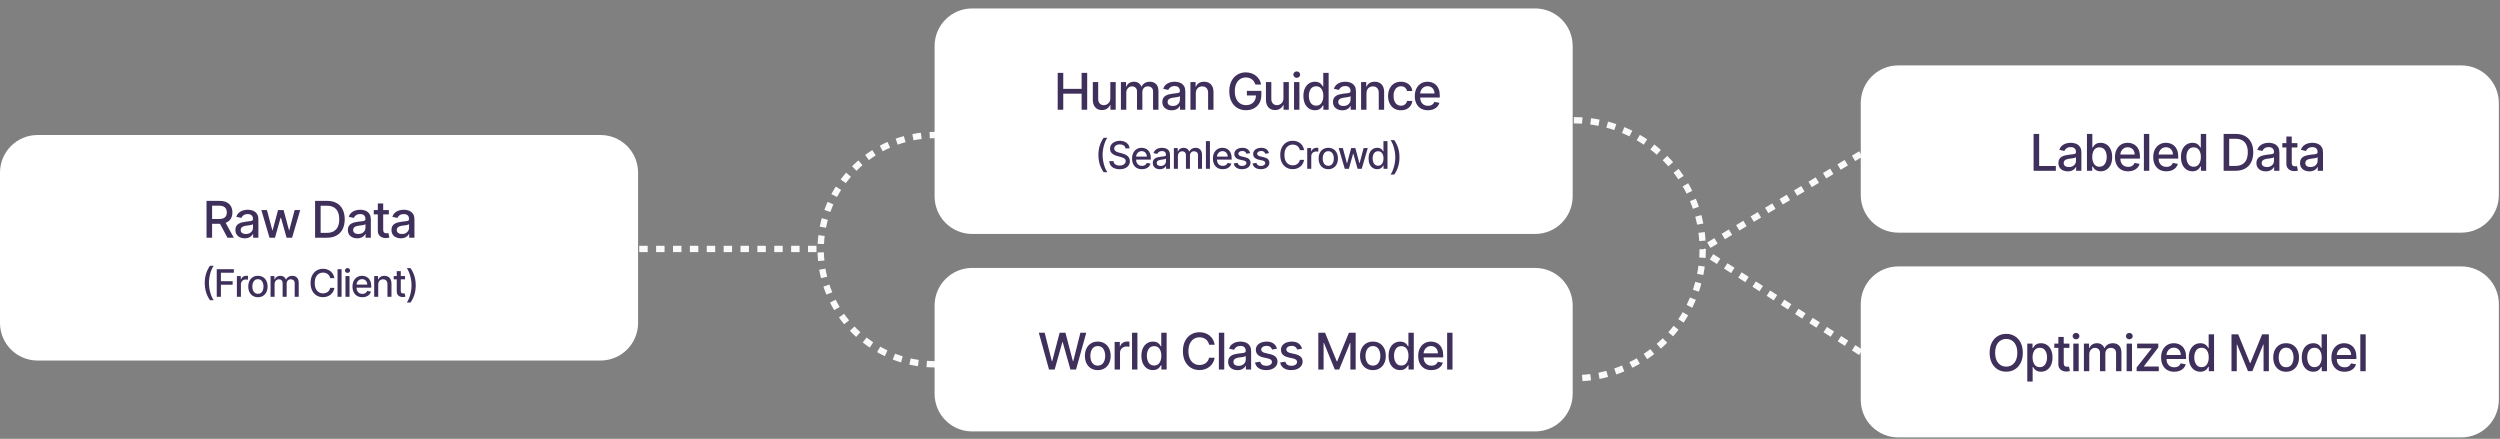 <svg xmlns="http://www.w3.org/2000/svg" width="1185" height="208" viewBox="0 0 1185 208" fill="none"><rect x="0" y="0" width="1185" height="208" fill="#808080" stroke="none"/><path d="M443.263 172.672C413.295 172.672 389 148.345 389 118.336C389 88.327 413.295 64 443.263 64" stroke="#FAFAFA" stroke-width="3" stroke-dasharray="4 4"></path><path d="M303 118H389.287" stroke="#FAFAFA" stroke-width="3" stroke-dasharray="4 4"></path><path d="M746 57C779.729 57 807.072 84.38 807.072 118.154C807.072 151.929 779.729 179.308 746 179.308" stroke="#FAFAFA" stroke-width="3" stroke-dasharray="4 4"></path><path d="M882 167L807 119" stroke="#FAFAFA" stroke-width="3" stroke-dasharray="4 4"></path><path d="M882 73L807 118" stroke="#FAFAFA" stroke-width="3" stroke-dasharray="4 4"></path><path d="M1166.66 31H899.791C889.965 31 882 38.976 882 48.815V92.462C882 102.301 889.965 110.277 899.791 110.277H1166.66C1176.48 110.277 1184.45 102.301 1184.45 92.462V48.815C1184.45 38.976 1176.48 31 1166.66 31Z" fill="white"></path><path d="M1166.66 126.277H899.791C889.965 126.277 882 134.253 882 144.092V189.521C882 199.36 889.965 207.336 899.791 207.336H1166.66C1176.48 207.336 1184.45 199.36 1184.45 189.521V144.092C1184.45 134.253 1176.48 126.277 1166.66 126.277Z" fill="white"></path><path d="M958.811 167.217C958.811 169.08 958.47 170.682 957.789 172.023C957.107 173.359 956.172 174.387 954.985 175.109C953.803 175.824 952.459 176.182 950.953 176.182C949.442 176.182 948.093 175.824 946.905 175.109C945.723 174.387 944.791 173.356 944.11 172.015C943.428 170.674 943.087 169.074 943.087 167.217C943.087 165.353 943.428 163.753 944.11 162.418C944.791 161.077 945.723 160.049 946.905 159.333C948.093 158.611 949.442 158.251 950.953 158.251C952.459 158.251 953.803 158.611 954.985 159.333C956.172 160.049 957.107 161.077 957.789 162.418C958.47 163.753 958.811 165.353 958.811 167.217ZM956.203 167.217C956.203 165.796 955.973 164.6 955.513 163.628C955.058 162.651 954.433 161.913 953.638 161.413C952.848 160.907 951.953 160.654 950.953 160.654C949.948 160.654 949.05 160.907 948.26 161.413C947.47 161.913 946.845 162.651 946.385 163.628C945.931 164.6 945.703 165.796 945.703 167.217C945.703 168.637 945.931 169.836 946.385 170.813C946.845 171.785 947.47 172.523 948.26 173.029C949.05 173.529 949.948 173.779 950.953 173.779C951.953 173.779 952.848 173.529 953.638 173.029C954.433 172.523 955.058 171.785 955.513 170.813C955.973 169.836 956.203 168.637 956.203 167.217ZM960.93 180.853V162.853H963.419V164.975H963.632C963.78 164.702 963.993 164.387 964.271 164.029C964.549 163.671 964.936 163.359 965.43 163.092C965.924 162.819 966.578 162.682 967.39 162.682C968.447 162.682 969.39 162.949 970.22 163.484C971.049 164.018 971.7 164.788 972.172 165.793C972.649 166.799 972.887 168.009 972.887 169.424C972.887 170.839 972.652 172.052 972.18 173.063C971.709 174.069 971.061 174.844 970.237 175.39C969.413 175.93 968.473 176.199 967.416 176.199C966.62 176.199 965.97 176.066 965.464 175.799C964.964 175.532 964.572 175.219 964.288 174.861C964.004 174.503 963.785 174.185 963.632 173.907H963.478V180.853H960.93ZM963.427 169.398C963.427 170.319 963.561 171.126 963.828 171.819C964.095 172.512 964.481 173.055 964.987 173.447C965.493 173.833 966.112 174.026 966.845 174.026C967.606 174.026 968.243 173.824 968.754 173.421C969.265 173.012 969.652 172.458 969.913 171.759C970.18 171.06 970.314 170.273 970.314 169.398C970.314 168.535 970.183 167.759 969.922 167.072C969.666 166.384 969.28 165.842 968.762 165.444C968.251 165.046 967.612 164.847 966.845 164.847C966.106 164.847 965.481 165.038 964.97 165.418C964.464 165.799 964.081 166.33 963.819 167.012C963.558 167.694 963.427 168.489 963.427 169.398ZM980.893 162.853V164.898H973.743V162.853H980.893ZM975.66 159.717H978.209V172.1C978.209 172.594 978.283 172.967 978.43 173.217C978.578 173.461 978.768 173.628 979.001 173.719C979.24 173.805 979.499 173.847 979.777 173.847C979.981 173.847 980.16 173.833 980.314 173.805C980.467 173.776 980.587 173.753 980.672 173.736L981.132 175.842C980.984 175.898 980.774 175.955 980.501 176.012C980.229 176.074 979.888 176.109 979.479 176.114C978.808 176.126 978.183 176.006 977.604 175.756C977.024 175.506 976.555 175.12 976.197 174.597C975.839 174.074 975.66 173.418 975.66 172.628V159.717ZM982.752 175.944V162.853H985.301V175.944H982.752ZM984.039 160.833C983.596 160.833 983.215 160.685 982.897 160.39C982.585 160.089 982.428 159.731 982.428 159.316C982.428 158.895 982.585 158.538 982.897 158.242C983.215 157.941 983.596 157.79 984.039 157.79C984.482 157.79 984.86 157.941 985.173 158.242C985.491 158.538 985.65 158.895 985.65 159.316C985.65 159.731 985.491 160.089 985.173 160.39C984.86 160.685 984.482 160.833 984.039 160.833ZM987.769 175.944V162.853H990.215V164.984H990.377C990.65 164.262 991.096 163.699 991.715 163.296C992.334 162.887 993.076 162.682 993.939 162.682C994.814 162.682 995.547 162.887 996.138 163.296C996.735 163.705 997.175 164.268 997.459 164.984H997.596C997.908 164.285 998.405 163.728 999.087 163.313C999.769 162.893 1000.58 162.682 1001.52 162.682C1002.71 162.682 1003.68 163.055 1004.43 163.799C1005.19 164.543 1005.56 165.665 1005.56 167.165V175.944H1003.02V167.404C1003.02 166.518 1002.77 165.876 1002.29 165.478C1001.81 165.08 1001.23 164.881 1000.56 164.881C999.732 164.881 999.087 165.137 998.627 165.648C998.167 166.154 997.936 166.805 997.936 167.6V175.944H995.397V167.242C995.397 166.532 995.175 165.961 994.732 165.529C994.289 165.097 993.712 164.881 993.002 164.881C992.519 164.881 992.073 165.009 991.664 165.265C991.26 165.515 990.934 165.864 990.684 166.313C990.439 166.762 990.317 167.282 990.317 167.873V175.944H987.769ZM1008.02 175.944V162.853H1010.57V175.944H1008.02ZM1009.31 160.833C1008.86 160.833 1008.48 160.685 1008.16 160.39C1007.85 160.089 1007.7 159.731 1007.7 159.316C1007.7 158.895 1007.85 158.538 1008.16 158.242C1008.48 157.941 1008.86 157.79 1009.31 157.79C1009.75 157.79 1010.13 157.941 1010.44 158.242C1010.76 158.538 1010.92 158.895 1010.92 159.316C1010.92 159.731 1010.76 160.089 1010.44 160.39C1010.13 160.685 1009.75 160.833 1009.31 160.833ZM1012.76 175.944V174.197L1019.85 165.188V165.069H1012.99V162.853H1023.03V164.711L1016.22 173.609V173.728H1023.27V175.944H1012.76ZM1030.59 176.208C1029.3 176.208 1028.19 175.932 1027.25 175.381C1026.33 174.824 1025.61 174.043 1025.11 173.038C1024.61 172.026 1024.36 170.842 1024.36 169.484C1024.36 168.143 1024.61 166.961 1025.11 165.938C1025.61 164.915 1026.32 164.117 1027.22 163.543C1028.13 162.969 1029.19 162.682 1030.41 162.682C1031.15 162.682 1031.86 162.805 1032.55 163.049C1033.25 163.293 1033.87 163.677 1034.42 164.199C1034.97 164.722 1035.41 165.401 1035.72 166.236C1036.04 167.066 1036.2 168.074 1036.2 169.262V170.165H1025.8V168.256H1033.7C1033.7 167.586 1033.57 166.992 1033.3 166.475C1033.02 165.952 1032.64 165.54 1032.15 165.239C1031.66 164.938 1031.08 164.788 1030.42 164.788C1029.71 164.788 1029.08 164.964 1028.55 165.316C1028.02 165.663 1027.61 166.117 1027.32 166.68C1027.04 167.236 1026.9 167.842 1026.9 168.495V169.986C1026.9 170.861 1027.05 171.606 1027.36 172.219C1027.67 172.833 1028.1 173.302 1028.66 173.626C1029.22 173.944 1029.87 174.103 1030.61 174.103C1031.09 174.103 1031.53 174.035 1031.93 173.898C1032.33 173.756 1032.67 173.546 1032.96 173.268C1033.25 172.989 1033.47 172.645 1033.63 172.236L1036.04 172.671C1035.85 173.381 1035.5 174.003 1035 174.538C1034.51 175.066 1033.88 175.478 1033.13 175.773C1032.39 176.063 1031.54 176.208 1030.59 176.208ZM1042.97 176.199C1041.91 176.199 1040.97 175.93 1040.14 175.39C1039.32 174.844 1038.67 174.069 1038.2 173.063C1037.73 172.052 1037.5 170.839 1037.5 169.424C1037.5 168.009 1037.73 166.799 1038.21 165.793C1038.68 164.788 1039.34 164.018 1040.17 163.484C1041 162.949 1041.94 162.682 1042.99 162.682C1043.8 162.682 1044.45 162.819 1044.95 163.092C1045.45 163.359 1045.83 163.671 1046.11 164.029C1046.38 164.387 1046.6 164.702 1046.75 164.975H1046.91V158.489H1049.46V175.944H1046.97V173.907H1046.75C1046.6 174.185 1046.38 174.503 1046.09 174.861C1045.81 175.219 1045.41 175.532 1044.91 175.799C1044.41 176.066 1043.77 176.199 1042.97 176.199ZM1043.53 174.026C1044.27 174.026 1044.88 173.833 1045.39 173.447C1045.9 173.055 1046.29 172.512 1046.55 171.819C1046.82 171.126 1046.95 170.319 1046.95 169.398C1046.95 168.489 1046.82 167.694 1046.56 167.012C1046.3 166.33 1045.91 165.799 1045.41 165.418C1044.9 165.038 1044.28 164.847 1043.53 164.847C1042.77 164.847 1042.13 165.046 1041.61 165.444C1041.1 165.842 1040.72 166.384 1040.46 167.072C1040.2 167.759 1040.07 168.535 1040.07 169.398C1040.07 170.273 1040.2 171.06 1040.46 171.759C1040.73 172.458 1041.11 173.012 1041.62 173.421C1042.14 173.824 1042.78 174.026 1043.53 174.026ZM1057.73 158.489H1060.93L1066.48 172.057H1066.69L1072.24 158.489H1075.44V175.944H1072.93V163.313H1072.77L1067.62 175.918H1065.54L1060.4 163.305H1060.23V175.944H1057.73V158.489ZM1083.62 176.208C1082.39 176.208 1081.32 175.927 1080.4 175.364C1079.49 174.802 1078.78 174.015 1078.27 173.003C1077.77 171.992 1077.52 170.81 1077.52 169.458C1077.52 168.1 1077.77 166.913 1078.27 165.895C1078.78 164.878 1079.49 164.089 1080.4 163.526C1081.32 162.964 1082.39 162.682 1083.62 162.682C1084.85 162.682 1085.92 162.964 1086.83 163.526C1087.75 164.089 1088.46 164.878 1088.96 165.895C1089.47 166.913 1089.72 168.1 1089.72 169.458C1089.72 170.81 1089.47 171.992 1088.96 173.003C1088.46 174.015 1087.75 174.802 1086.83 175.364C1085.92 175.927 1084.85 176.208 1083.62 176.208ZM1083.63 174.069C1084.42 174.069 1085.08 173.859 1085.6 173.438C1086.13 173.018 1086.51 172.458 1086.76 171.759C1087.02 171.06 1087.15 170.29 1087.15 169.449C1087.15 168.614 1087.02 167.847 1086.76 167.148C1086.51 166.444 1086.13 165.878 1085.6 165.452C1085.08 165.026 1084.42 164.813 1083.63 164.813C1082.83 164.813 1082.16 165.026 1081.63 165.452C1081.11 165.878 1080.72 166.444 1080.46 167.148C1080.21 167.847 1080.09 168.614 1080.09 169.449C1080.09 170.29 1080.21 171.06 1080.46 171.759C1080.72 172.458 1081.11 173.018 1081.63 173.438C1082.16 173.859 1082.83 174.069 1083.63 174.069ZM1096.51 176.199C1095.45 176.199 1094.51 175.93 1093.68 175.39C1092.85 174.844 1092.2 174.069 1091.73 173.063C1091.27 172.052 1091.03 170.839 1091.03 169.424C1091.03 168.009 1091.27 166.799 1091.74 165.793C1092.22 164.788 1092.87 164.018 1093.7 163.484C1094.53 162.949 1095.47 162.682 1096.52 162.682C1097.33 162.682 1097.99 162.819 1098.48 163.092C1098.98 163.359 1099.37 163.671 1099.64 164.029C1099.92 164.387 1100.14 164.702 1100.29 164.975H1100.44V158.489H1102.99V175.944H1100.5V173.907H1100.29C1100.14 174.185 1099.91 174.503 1099.62 174.861C1099.34 175.219 1098.95 175.532 1098.45 175.799C1097.95 176.066 1097.3 176.199 1096.51 176.199ZM1097.07 174.026C1097.8 174.026 1098.42 173.833 1098.93 173.447C1099.44 173.055 1099.82 172.512 1100.08 171.819C1100.35 171.126 1100.49 170.319 1100.49 169.398C1100.49 168.489 1100.35 167.694 1100.09 167.012C1099.83 166.33 1099.45 165.799 1098.94 165.418C1098.44 165.038 1097.81 164.847 1097.07 164.847C1096.3 164.847 1095.66 165.046 1095.15 165.444C1094.64 165.842 1094.25 166.384 1093.99 167.072C1093.74 167.759 1093.61 168.535 1093.61 169.398C1093.61 170.273 1093.74 171.06 1094 171.759C1094.26 172.458 1094.65 173.012 1095.16 173.421C1095.68 173.824 1096.31 174.026 1097.07 174.026ZM1111.31 176.208C1110.02 176.208 1108.91 175.932 1107.98 175.381C1107.05 174.824 1106.34 174.043 1105.83 173.038C1105.33 172.026 1105.08 170.842 1105.08 169.484C1105.08 168.143 1105.33 166.961 1105.83 165.938C1106.34 164.915 1107.04 164.117 1107.94 163.543C1108.85 162.969 1109.92 162.682 1111.13 162.682C1111.87 162.682 1112.59 162.805 1113.28 163.049C1113.97 163.293 1114.59 163.677 1115.15 164.199C1115.7 164.722 1116.13 165.401 1116.45 166.236C1116.77 167.066 1116.93 168.074 1116.93 169.262V170.165H1106.52V168.256H1114.43C1114.43 167.586 1114.29 166.992 1114.02 166.475C1113.75 165.952 1113.36 165.54 1112.87 165.239C1112.38 164.938 1111.81 164.788 1111.15 164.788C1110.43 164.788 1109.81 164.964 1109.27 165.316C1108.74 165.663 1108.34 166.117 1108.05 166.68C1107.76 167.236 1107.62 167.842 1107.62 168.495V169.986C1107.62 170.861 1107.77 171.606 1108.08 172.219C1108.39 172.833 1108.83 173.302 1109.38 173.626C1109.94 173.944 1110.59 174.103 1111.34 174.103C1111.82 174.103 1112.26 174.035 1112.66 173.898C1113.05 173.756 1113.4 173.546 1113.69 173.268C1113.98 172.989 1114.2 172.645 1114.35 172.236L1116.76 172.671C1116.57 173.381 1116.22 174.003 1115.72 174.538C1115.23 175.066 1114.61 175.478 1113.86 175.773C1113.11 176.063 1112.26 176.208 1111.31 176.208ZM1121.34 158.489V175.944H1118.79V158.489H1121.34Z" fill="#3E2F5B"></path><path d="M727.658 4H460.791C450.965 4 443 11.976 443 21.815V93.076C443 102.915 450.965 110.891 460.791 110.891H727.658C737.484 110.891 745.449 102.915 745.449 93.076V21.815C745.449 11.976 737.484 4 727.658 4Z" fill="white"></path><path d="M501.349 52V34.545H503.983V42.131H512.684V34.545H515.326V52H512.684V44.389H503.983V52H501.349ZM526.29 46.571V38.909H528.846V52H526.341V49.733H526.204C525.903 50.432 525.42 51.014 524.755 51.48C524.096 51.94 523.275 52.17 522.292 52.17C521.452 52.17 520.707 51.986 520.059 51.617C519.417 51.242 518.912 50.688 518.542 49.955C518.179 49.222 517.997 48.315 517.997 47.236V38.909H520.545V46.929C520.545 47.821 520.792 48.531 521.287 49.06C521.781 49.588 522.423 49.852 523.213 49.852C523.69 49.852 524.165 49.733 524.636 49.494C525.113 49.256 525.508 48.895 525.821 48.412C526.139 47.929 526.295 47.315 526.29 46.571ZM531.31 52V38.909H533.756V41.04H533.918C534.191 40.318 534.637 39.756 535.256 39.352C535.876 38.943 536.617 38.739 537.481 38.739C538.356 38.739 539.089 38.943 539.68 39.352C540.276 39.761 540.717 40.324 541.001 41.04H541.137C541.45 40.341 541.947 39.784 542.629 39.369C543.31 38.949 544.123 38.739 545.066 38.739C546.254 38.739 547.222 39.111 547.972 39.855C548.728 40.599 549.106 41.722 549.106 43.222V52H546.558V43.46C546.558 42.574 546.316 41.932 545.833 41.534C545.35 41.136 544.773 40.938 544.103 40.938C543.273 40.938 542.629 41.193 542.168 41.705C541.708 42.21 541.478 42.861 541.478 43.656V52H538.938V43.298C538.938 42.588 538.717 42.017 538.273 41.585C537.83 41.153 537.254 40.938 536.543 40.938C536.06 40.938 535.614 41.065 535.205 41.321C534.802 41.571 534.475 41.92 534.225 42.369C533.981 42.818 533.859 43.338 533.859 43.929V52H531.31ZM555.371 52.29C554.541 52.29 553.791 52.136 553.121 51.83C552.451 51.517 551.919 51.065 551.527 50.474C551.141 49.883 550.948 49.159 550.948 48.301C550.948 47.562 551.09 46.955 551.374 46.477C551.658 46 552.041 45.622 552.524 45.344C553.007 45.065 553.547 44.855 554.144 44.713C554.74 44.571 555.348 44.463 555.968 44.389C556.752 44.298 557.388 44.224 557.877 44.168C558.365 44.105 558.72 44.006 558.942 43.869C559.164 43.733 559.274 43.511 559.274 43.205V43.145C559.274 42.401 559.064 41.824 558.644 41.415C558.229 41.006 557.61 40.801 556.786 40.801C555.928 40.801 555.252 40.992 554.757 41.372C554.269 41.747 553.931 42.165 553.743 42.625L551.348 42.08C551.632 41.284 552.047 40.642 552.593 40.153C553.144 39.659 553.777 39.301 554.493 39.08C555.209 38.852 555.962 38.739 556.752 38.739C557.274 38.739 557.828 38.801 558.414 38.926C559.005 39.045 559.556 39.267 560.067 39.591C560.584 39.915 561.007 40.378 561.337 40.98C561.666 41.577 561.831 42.352 561.831 43.307V52H559.343V50.21H559.24C559.076 50.54 558.828 50.864 558.499 51.182C558.169 51.5 557.746 51.764 557.229 51.974C556.712 52.185 556.093 52.29 555.371 52.29ZM555.925 50.244C556.63 50.244 557.232 50.105 557.732 49.827C558.237 49.548 558.621 49.185 558.882 48.736C559.149 48.281 559.283 47.795 559.283 47.278V45.591C559.192 45.682 559.016 45.767 558.755 45.847C558.499 45.92 558.206 45.986 557.877 46.043C557.547 46.094 557.226 46.142 556.914 46.188C556.601 46.227 556.34 46.261 556.13 46.29C555.635 46.352 555.184 46.457 554.774 46.605C554.371 46.753 554.047 46.966 553.803 47.244C553.564 47.517 553.445 47.881 553.445 48.335C553.445 48.966 553.678 49.443 554.144 49.767C554.61 50.085 555.203 50.244 555.925 50.244ZM566.814 44.227V52H564.265V38.909H566.711V41.04H566.873C567.175 40.347 567.646 39.79 568.288 39.369C568.936 38.949 569.751 38.739 570.734 38.739C571.626 38.739 572.407 38.926 573.078 39.301C573.748 39.67 574.268 40.222 574.638 40.955C575.007 41.688 575.192 42.594 575.192 43.673V52H572.643V43.98C572.643 43.031 572.396 42.29 571.902 41.756C571.407 41.216 570.728 40.946 569.865 40.946C569.274 40.946 568.748 41.074 568.288 41.33C567.834 41.585 567.473 41.96 567.206 42.455C566.944 42.943 566.814 43.534 566.814 44.227ZM595.058 40.06C594.893 39.543 594.671 39.08 594.393 38.67C594.12 38.256 593.794 37.903 593.413 37.614C593.032 37.318 592.598 37.094 592.109 36.94C591.626 36.787 591.095 36.71 590.515 36.71C589.532 36.71 588.646 36.963 587.856 37.469C587.066 37.974 586.441 38.716 585.981 39.693C585.527 40.665 585.299 41.855 585.299 43.264C585.299 44.679 585.529 45.875 585.99 46.852C586.45 47.83 587.08 48.571 587.882 49.077C588.683 49.582 589.595 49.835 590.617 49.835C591.566 49.835 592.393 49.642 593.098 49.256C593.808 48.869 594.356 48.324 594.742 47.619C595.134 46.909 595.33 46.074 595.33 45.114L596.012 45.242H591.018V43.068H597.879V45.054C597.879 46.52 597.566 47.793 596.941 48.872C596.322 49.946 595.464 50.776 594.367 51.361C593.277 51.946 592.027 52.239 590.617 52.239C589.038 52.239 587.652 51.875 586.458 51.148C585.271 50.42 584.345 49.389 583.68 48.054C583.015 46.713 582.683 45.122 582.683 43.281C582.683 41.889 582.876 40.639 583.262 39.531C583.649 38.423 584.191 37.483 584.89 36.71C585.595 35.932 586.421 35.338 587.37 34.929C588.325 34.514 589.367 34.307 590.498 34.307C591.441 34.307 592.319 34.446 593.132 34.724C593.95 35.003 594.677 35.398 595.313 35.909C595.955 36.42 596.487 37.028 596.907 37.733C597.328 38.432 597.612 39.207 597.759 40.06H595.058ZM608.35 46.571V38.909H610.907V52H608.401V49.733H608.265C607.964 50.432 607.481 51.014 606.816 51.48C606.157 51.94 605.336 52.17 604.353 52.17C603.512 52.17 602.768 51.986 602.12 51.617C601.478 51.242 600.972 50.688 600.603 49.955C600.239 49.222 600.057 48.315 600.057 47.236V38.909H602.606V46.929C602.606 47.821 602.853 48.531 603.347 49.06C603.841 49.588 604.483 49.852 605.273 49.852C605.75 49.852 606.225 49.733 606.696 49.494C607.174 49.256 607.569 48.895 607.881 48.412C608.199 47.929 608.356 47.315 608.35 46.571ZM613.371 52V38.909H615.919V52H613.371ZM614.658 36.889C614.214 36.889 613.834 36.742 613.516 36.446C613.203 36.145 613.047 35.787 613.047 35.372C613.047 34.952 613.203 34.594 613.516 34.298C613.834 33.997 614.214 33.847 614.658 33.847C615.101 33.847 615.479 33.997 615.791 34.298C616.109 34.594 616.268 34.952 616.268 35.372C616.268 35.787 616.109 36.145 615.791 36.446C615.479 36.742 615.101 36.889 614.658 36.889ZM623.288 52.256C622.231 52.256 621.288 51.986 620.458 51.446C619.634 50.901 618.987 50.125 618.515 49.119C618.049 48.108 617.816 46.895 617.816 45.48C617.816 44.065 618.052 42.855 618.524 41.849C619.001 40.844 619.654 40.074 620.484 39.54C621.313 39.006 622.254 38.739 623.305 38.739C624.117 38.739 624.771 38.875 625.265 39.148C625.765 39.415 626.151 39.727 626.424 40.085C626.703 40.443 626.919 40.758 627.072 41.031H627.225V34.545H629.774V52H627.285V49.963H627.072C626.919 50.242 626.697 50.56 626.407 50.918C626.123 51.276 625.731 51.588 625.231 51.855C624.731 52.122 624.083 52.256 623.288 52.256ZM623.85 50.082C624.583 50.082 625.203 49.889 625.708 49.503C626.22 49.111 626.606 48.568 626.867 47.875C627.134 47.182 627.268 46.375 627.268 45.455C627.268 44.545 627.137 43.75 626.876 43.068C626.615 42.386 626.231 41.855 625.725 41.474C625.22 41.094 624.595 40.903 623.85 40.903C623.083 40.903 622.444 41.102 621.933 41.5C621.421 41.898 621.035 42.44 620.774 43.128C620.518 43.815 620.39 44.591 620.39 45.455C620.39 46.33 620.521 47.117 620.782 47.815C621.044 48.514 621.43 49.068 621.941 49.477C622.458 49.881 623.095 50.082 623.85 50.082ZM636.26 52.29C635.431 52.29 634.681 52.136 634.01 51.83C633.34 51.517 632.809 51.065 632.417 50.474C632.03 49.883 631.837 49.159 631.837 48.301C631.837 47.562 631.979 46.955 632.263 46.477C632.547 46 632.931 45.622 633.414 45.344C633.897 45.065 634.437 44.855 635.033 44.713C635.63 44.571 636.238 44.463 636.857 44.389C637.641 44.298 638.277 44.224 638.766 44.168C639.255 44.105 639.61 44.006 639.831 43.869C640.053 43.733 640.164 43.511 640.164 43.205V43.145C640.164 42.401 639.954 41.824 639.533 41.415C639.118 41.006 638.499 40.801 637.675 40.801C636.817 40.801 636.141 40.992 635.647 41.372C635.158 41.747 634.82 42.165 634.633 42.625L632.238 42.08C632.522 41.284 632.937 40.642 633.482 40.153C634.033 39.659 634.667 39.301 635.383 39.08C636.098 38.852 636.851 38.739 637.641 38.739C638.164 38.739 638.718 38.801 639.303 38.926C639.894 39.045 640.445 39.267 640.956 39.591C641.473 39.915 641.897 40.378 642.226 40.98C642.556 41.577 642.721 42.352 642.721 43.307V52H640.232V50.21H640.13C639.965 50.54 639.718 50.864 639.388 51.182C639.059 51.5 638.635 51.764 638.118 51.974C637.601 52.185 636.982 52.29 636.26 52.29ZM636.814 50.244C637.519 50.244 638.121 50.105 638.621 49.827C639.127 49.548 639.51 49.185 639.772 48.736C640.039 48.281 640.172 47.795 640.172 47.278V45.591C640.081 45.682 639.905 45.767 639.644 45.847C639.388 45.92 639.096 45.986 638.766 46.043C638.437 46.094 638.115 46.142 637.803 46.188C637.49 46.227 637.229 46.261 637.019 46.29C636.525 46.352 636.073 46.457 635.664 46.605C635.26 46.753 634.937 46.966 634.692 47.244C634.454 47.517 634.334 47.881 634.334 48.335C634.334 48.966 634.567 49.443 635.033 49.767C635.499 50.085 636.093 50.244 636.814 50.244ZM647.703 44.227V52H645.155V38.909H647.601V41.04H647.763C648.064 40.347 648.535 39.79 649.178 39.369C649.825 38.949 650.641 38.739 651.624 38.739C652.516 38.739 653.297 38.926 653.967 39.301C654.638 39.67 655.158 40.222 655.527 40.955C655.896 41.688 656.081 42.594 656.081 43.673V52H653.533V43.98C653.533 43.031 653.285 42.29 652.791 41.756C652.297 41.216 651.618 40.946 650.754 40.946C650.163 40.946 649.638 41.074 649.178 41.33C648.723 41.585 648.362 41.96 648.095 42.455C647.834 42.943 647.703 43.534 647.703 44.227ZM664.053 52.264C662.786 52.264 661.695 51.977 660.78 51.403C659.871 50.824 659.172 50.026 658.683 49.008C658.195 47.992 657.95 46.827 657.95 45.514C657.95 44.185 658.2 43.011 658.7 41.994C659.2 40.972 659.905 40.173 660.814 39.599C661.723 39.026 662.794 38.739 664.027 38.739C665.021 38.739 665.908 38.923 666.686 39.293C667.465 39.656 668.093 40.168 668.57 40.827C669.053 41.486 669.34 42.256 669.431 43.136H666.95C666.814 42.523 666.502 41.994 666.013 41.551C665.53 41.108 664.882 40.886 664.07 40.886C663.36 40.886 662.737 41.074 662.203 41.449C661.675 41.818 661.263 42.347 660.968 43.034C660.672 43.716 660.524 44.523 660.524 45.455C660.524 46.409 660.669 47.233 660.959 47.926C661.249 48.619 661.658 49.156 662.186 49.537C662.72 49.918 663.348 50.108 664.07 50.108C664.553 50.108 664.99 50.02 665.382 49.844C665.78 49.662 666.112 49.403 666.379 49.068C666.652 48.733 666.843 48.33 666.95 47.858H669.431C669.34 48.705 669.064 49.46 668.604 50.125C668.144 50.79 667.527 51.312 666.754 51.693C665.987 52.074 665.087 52.264 664.053 52.264ZM676.838 52.264C675.548 52.264 674.437 51.989 673.505 51.438C672.579 50.881 671.863 50.099 671.358 49.094C670.858 48.082 670.608 46.898 670.608 45.54C670.608 44.199 670.858 43.017 671.358 41.994C671.863 40.972 672.568 40.173 673.471 39.599C674.38 39.026 675.443 38.739 676.659 38.739C677.397 38.739 678.113 38.861 678.807 39.105C679.5 39.349 680.122 39.733 680.673 40.256C681.224 40.778 681.659 41.457 681.977 42.293C682.295 43.122 682.454 44.131 682.454 45.318V46.222H672.048V44.312H679.957C679.957 43.642 679.821 43.048 679.548 42.531C679.275 42.008 678.892 41.597 678.397 41.295C677.909 40.994 677.335 40.844 676.676 40.844C675.96 40.844 675.335 41.02 674.801 41.372C674.272 41.719 673.863 42.173 673.574 42.736C673.289 43.293 673.147 43.898 673.147 44.551V46.043C673.147 46.918 673.301 47.662 673.608 48.276C673.92 48.889 674.355 49.358 674.912 49.682C675.468 50 676.119 50.159 676.863 50.159C677.346 50.159 677.787 50.091 678.184 49.955C678.582 49.812 678.926 49.602 679.216 49.324C679.505 49.045 679.727 48.702 679.88 48.293L682.292 48.727C682.099 49.438 681.753 50.06 681.253 50.594C680.758 51.122 680.136 51.534 679.386 51.83C678.642 52.119 677.792 52.264 676.838 52.264Z" fill="#3E2F5B"></path><path d="M520.649 73.454C520.649 71.852 520.86 70.378 521.282 69.031C521.704 67.685 522.32 66.442 523.129 65.305H524.881C524.565 65.727 524.271 66.244 523.999 66.858C523.726 67.472 523.487 68.145 523.283 68.878C523.078 69.606 522.918 70.363 522.803 71.147C522.688 71.927 522.631 72.696 522.631 73.454C522.631 74.469 522.731 75.496 522.931 76.535C523.131 77.575 523.402 78.54 523.743 79.431C524.084 80.322 524.463 81.048 524.881 81.611H523.129C522.32 80.473 521.704 79.231 521.282 77.884C520.86 76.538 520.649 75.061 520.649 73.454ZM533.469 70.348C533.401 69.743 533.12 69.274 532.625 68.942C532.131 68.605 531.509 68.437 530.759 68.437C530.222 68.437 529.757 68.522 529.365 68.692C528.973 68.859 528.669 69.089 528.451 69.383C528.238 69.673 528.132 70.003 528.132 70.374C528.132 70.685 528.204 70.953 528.349 71.179C528.498 71.405 528.692 71.594 528.931 71.748C529.174 71.897 529.434 72.023 529.711 72.125C529.988 72.223 530.254 72.304 530.51 72.368L531.788 72.7C532.206 72.803 532.634 72.941 533.073 73.116C533.512 73.29 533.919 73.521 534.294 73.806C534.669 74.092 534.971 74.445 535.201 74.867C535.436 75.289 535.553 75.794 535.553 76.382C535.553 77.124 535.361 77.782 534.978 78.357C534.598 78.933 534.046 79.386 533.322 79.719C532.602 80.051 531.73 80.217 530.708 80.217C529.728 80.217 528.88 80.062 528.164 79.751C527.448 79.44 526.887 78.999 526.483 78.428C526.078 77.852 525.854 77.171 525.811 76.382H527.793C527.831 76.855 527.985 77.249 528.253 77.565C528.526 77.876 528.873 78.108 529.295 78.261C529.721 78.41 530.188 78.485 530.695 78.485C531.253 78.485 531.75 78.398 532.184 78.223C532.623 78.044 532.968 77.797 533.22 77.481C533.471 77.162 533.597 76.789 533.597 76.363C533.597 75.975 533.486 75.658 533.265 75.41C533.047 75.163 532.751 74.959 532.376 74.797C532.005 74.635 531.586 74.492 531.117 74.369L529.57 73.947C528.522 73.661 527.691 73.242 527.077 72.688C526.468 72.133 526.163 71.401 526.163 70.489C526.163 69.734 526.368 69.076 526.777 68.513C527.186 67.951 527.74 67.514 528.439 67.203C529.137 66.888 529.926 66.73 530.804 66.73C531.69 66.73 532.472 66.886 533.149 67.197C533.831 67.508 534.368 67.936 534.76 68.481C535.152 69.023 535.357 69.645 535.374 70.348H533.469ZM541.271 80.198C540.304 80.198 539.471 79.992 538.772 79.578C538.077 79.16 537.54 78.575 537.161 77.82C536.786 77.062 536.599 76.173 536.599 75.155C536.599 74.149 536.786 73.263 537.161 72.496C537.54 71.729 538.069 71.13 538.746 70.7C539.428 70.269 540.225 70.054 541.137 70.054C541.691 70.054 542.228 70.146 542.748 70.329C543.268 70.512 543.734 70.8 544.148 71.192C544.561 71.584 544.887 72.093 545.126 72.719C545.364 73.342 545.484 74.098 545.484 74.989V75.666H537.679V74.234H543.611C543.611 73.731 543.508 73.286 543.304 72.898C543.099 72.506 542.812 72.197 542.441 71.972C542.075 71.746 541.644 71.633 541.15 71.633C540.613 71.633 540.144 71.765 539.744 72.029C539.347 72.289 539.04 72.63 538.823 73.052C538.61 73.469 538.504 73.923 538.504 74.413V75.532C538.504 76.188 538.619 76.746 538.849 77.207C539.083 77.667 539.409 78.019 539.827 78.261C540.244 78.5 540.732 78.619 541.29 78.619C541.653 78.619 541.983 78.568 542.281 78.466C542.579 78.359 542.837 78.202 543.055 77.993C543.272 77.784 543.438 77.526 543.553 77.219L545.362 77.546C545.217 78.078 544.957 78.545 544.582 78.945C544.212 79.342 543.745 79.651 543.182 79.872C542.624 80.09 541.987 80.198 541.271 80.198ZM549.741 80.217C549.119 80.217 548.557 80.102 548.054 79.872C547.551 79.638 547.153 79.299 546.859 78.856C546.569 78.413 546.424 77.869 546.424 77.226C546.424 76.672 546.53 76.216 546.744 75.858C546.957 75.5 547.244 75.217 547.606 75.008C547.969 74.799 548.374 74.641 548.821 74.535C549.268 74.428 549.724 74.347 550.189 74.292C550.777 74.224 551.254 74.168 551.621 74.126C551.987 74.079 552.253 74.004 552.42 73.902C552.586 73.8 552.669 73.633 552.669 73.403V73.359C552.669 72.8 552.511 72.368 552.196 72.061C551.885 71.754 551.42 71.601 550.803 71.601C550.159 71.601 549.652 71.744 549.281 72.029C548.915 72.31 548.661 72.624 548.521 72.969L546.724 72.56C546.937 71.963 547.249 71.481 547.658 71.115C548.071 70.744 548.546 70.476 549.083 70.31C549.62 70.139 550.185 70.054 550.777 70.054C551.169 70.054 551.584 70.101 552.023 70.195C552.467 70.284 552.88 70.45 553.263 70.693C553.651 70.936 553.969 71.283 554.216 71.735C554.463 72.183 554.587 72.764 554.587 73.48V80H552.72V78.658H552.643C552.52 78.905 552.334 79.148 552.087 79.386C551.84 79.625 551.523 79.823 551.135 79.981C550.747 80.138 550.283 80.217 549.741 80.217ZM550.157 78.683C550.685 78.683 551.137 78.579 551.512 78.37C551.891 78.161 552.179 77.888 552.375 77.552C552.575 77.211 552.675 76.847 552.675 76.459V75.193C552.607 75.261 552.475 75.325 552.279 75.385C552.087 75.44 551.868 75.489 551.621 75.532C551.374 75.57 551.133 75.606 550.898 75.641C550.664 75.671 550.468 75.696 550.31 75.717C549.94 75.764 549.601 75.843 549.294 75.954C548.991 76.065 548.749 76.224 548.565 76.433C548.386 76.638 548.297 76.91 548.297 77.251C548.297 77.724 548.472 78.082 548.821 78.325C549.17 78.564 549.616 78.683 550.157 78.683ZM556.412 80V70.182H558.247V71.78H558.368C558.573 71.239 558.907 70.817 559.372 70.514C559.836 70.207 560.392 70.054 561.04 70.054C561.696 70.054 562.246 70.207 562.689 70.514C563.137 70.821 563.467 71.243 563.68 71.78H563.782C564.017 71.256 564.389 70.838 564.901 70.527C565.412 70.212 566.022 70.054 566.729 70.054C567.62 70.054 568.346 70.333 568.909 70.891C569.475 71.45 569.759 72.291 569.759 73.416V80H567.848V73.595C567.848 72.93 567.666 72.449 567.304 72.151C566.942 71.852 566.51 71.703 566.007 71.703C565.385 71.703 564.901 71.895 564.556 72.278C564.211 72.658 564.038 73.146 564.038 73.742V80H562.133V73.474C562.133 72.941 561.967 72.513 561.635 72.189C561.302 71.865 560.87 71.703 560.337 71.703C559.975 71.703 559.64 71.799 559.333 71.991C559.031 72.178 558.786 72.44 558.598 72.777C558.415 73.114 558.323 73.504 558.323 73.947V80H556.412ZM573.512 66.909V80H571.6V66.909H573.512ZM579.594 80.198C578.627 80.198 577.794 79.992 577.095 79.578C576.4 79.16 575.864 78.575 575.484 77.82C575.109 77.062 574.922 76.173 574.922 75.155C574.922 74.149 575.109 73.263 575.484 72.496C575.864 71.729 576.392 71.13 577.07 70.7C577.751 70.269 578.548 70.054 579.46 70.054C580.014 70.054 580.551 70.146 581.071 70.329C581.591 70.512 582.057 70.8 582.471 71.192C582.884 71.584 583.21 72.093 583.449 72.719C583.687 73.342 583.807 74.098 583.807 74.989V75.666H576.002V74.234H581.934C581.934 73.731 581.832 73.286 581.627 72.898C581.423 72.506 581.135 72.197 580.764 71.972C580.398 71.746 579.967 71.633 579.473 71.633C578.936 71.633 578.467 71.765 578.067 72.029C577.67 72.289 577.364 72.63 577.146 73.052C576.933 73.469 576.827 73.923 576.827 74.413V75.532C576.827 76.188 576.942 76.746 577.172 77.207C577.406 77.667 577.732 78.019 578.15 78.261C578.567 78.5 579.055 78.619 579.614 78.619C579.976 78.619 580.306 78.568 580.604 78.466C580.903 78.359 581.16 78.202 581.378 77.993C581.595 77.784 581.761 77.526 581.876 77.219L583.685 77.546C583.54 78.078 583.28 78.545 582.905 78.945C582.535 79.342 582.068 79.651 581.506 79.872C580.947 80.09 580.31 80.198 579.594 80.198ZM592.565 72.579L590.832 72.886C590.76 72.664 590.645 72.453 590.487 72.253C590.334 72.053 590.125 71.888 589.861 71.761C589.597 71.633 589.266 71.569 588.87 71.569C588.329 71.569 587.877 71.69 587.515 71.933C587.153 72.172 586.972 72.481 586.972 72.86C586.972 73.188 587.093 73.452 587.336 73.653C587.579 73.853 587.971 74.017 588.512 74.145L590.072 74.503C590.975 74.712 591.648 75.033 592.092 75.468C592.535 75.903 592.756 76.467 592.756 77.162C592.756 77.75 592.586 78.274 592.245 78.734C591.908 79.19 591.437 79.548 590.832 79.808C590.231 80.068 589.535 80.198 588.742 80.198C587.643 80.198 586.746 79.964 586.051 79.495C585.356 79.022 584.93 78.351 584.773 77.481L586.62 77.2C586.735 77.682 586.972 78.046 587.329 78.293C587.687 78.536 588.154 78.658 588.729 78.658C589.356 78.658 589.856 78.528 590.231 78.268C590.606 78.004 590.794 77.682 590.794 77.303C590.794 76.996 590.679 76.738 590.449 76.529C590.223 76.32 589.876 76.163 589.407 76.056L587.745 75.692C586.829 75.483 586.151 75.151 585.712 74.695C585.278 74.239 585.06 73.661 585.06 72.962C585.06 72.383 585.222 71.876 585.546 71.441C585.87 71.006 586.317 70.668 586.888 70.425C587.459 70.178 588.114 70.054 588.851 70.054C589.912 70.054 590.747 70.284 591.356 70.744C591.966 71.2 592.369 71.812 592.565 72.579ZM601.495 72.579L599.763 72.886C599.69 72.664 599.575 72.453 599.418 72.253C599.264 72.053 599.055 71.888 598.791 71.761C598.527 71.633 598.197 71.569 597.8 71.569C597.259 71.569 596.807 71.69 596.445 71.933C596.083 72.172 595.902 72.481 595.902 72.86C595.902 73.188 596.023 73.452 596.266 73.653C596.509 73.853 596.901 74.017 597.442 74.145L599.002 74.503C599.905 74.712 600.579 75.033 601.022 75.468C601.465 75.903 601.687 76.467 601.687 77.162C601.687 77.75 601.516 78.274 601.175 78.734C600.839 79.19 600.368 79.548 599.763 79.808C599.162 80.068 598.465 80.198 597.672 80.198C596.573 80.198 595.676 79.964 594.981 79.495C594.287 79.022 593.861 78.351 593.703 77.481L595.55 77.2C595.665 77.682 595.902 78.046 596.26 78.293C596.618 78.536 597.084 78.658 597.66 78.658C598.286 78.658 598.787 78.528 599.162 78.268C599.537 78.004 599.724 77.682 599.724 77.303C599.724 76.996 599.609 76.738 599.379 76.529C599.153 76.32 598.806 76.163 598.337 76.056L596.675 75.692C595.759 75.483 595.082 75.151 594.643 74.695C594.208 74.239 593.991 73.661 593.991 72.962C593.991 72.383 594.153 71.876 594.476 71.441C594.8 71.006 595.248 70.668 595.819 70.425C596.39 70.178 597.044 70.054 597.781 70.054C598.842 70.054 599.677 70.284 600.287 70.744C600.896 71.2 601.299 71.812 601.495 72.579ZM618.138 71.166H616.144C616.067 70.74 615.924 70.365 615.715 70.041C615.507 69.717 615.251 69.442 614.948 69.217C614.646 68.991 614.307 68.82 613.932 68.705C613.561 68.59 613.167 68.533 612.75 68.533C611.995 68.533 611.32 68.722 610.723 69.102C610.131 69.481 609.662 70.037 609.317 70.77C608.976 71.503 608.806 72.398 608.806 73.454C608.806 74.52 608.976 75.419 609.317 76.152C609.662 76.885 610.133 77.439 610.73 77.814C611.326 78.189 611.997 78.376 612.743 78.376C613.157 78.376 613.549 78.321 613.919 78.21C614.294 78.095 614.633 77.927 614.936 77.705C615.238 77.484 615.494 77.213 615.703 76.894C615.916 76.57 616.063 76.199 616.144 75.781L618.138 75.788C618.032 76.431 617.825 77.023 617.518 77.565C617.215 78.102 616.826 78.566 616.348 78.958C615.875 79.346 615.334 79.646 614.725 79.859C614.115 80.072 613.451 80.179 612.73 80.179C611.597 80.179 610.587 79.91 609.701 79.374C608.814 78.832 608.115 78.059 607.604 77.053C607.097 76.048 606.843 74.848 606.843 73.454C606.843 72.057 607.099 70.857 607.61 69.856C608.122 68.85 608.821 68.079 609.707 67.542C610.593 67.001 611.601 66.73 612.73 66.73C613.425 66.73 614.073 66.83 614.674 67.031C615.279 67.227 615.822 67.516 616.304 67.9C616.785 68.279 617.183 68.744 617.499 69.293C617.814 69.839 618.027 70.463 618.138 71.166ZM619.628 80V70.182H621.475V71.742H621.578C621.757 71.213 622.072 70.798 622.524 70.495C622.98 70.188 623.495 70.035 624.071 70.035C624.19 70.035 624.331 70.039 624.492 70.048C624.659 70.056 624.789 70.067 624.882 70.079V71.908C624.806 71.886 624.669 71.863 624.473 71.837C624.277 71.808 624.081 71.793 623.885 71.793C623.433 71.793 623.031 71.888 622.677 72.08C622.328 72.268 622.051 72.53 621.846 72.867C621.642 73.199 621.539 73.578 621.539 74.004V80H619.628ZM629.6 80.198C628.68 80.198 627.877 79.987 627.191 79.565C626.504 79.144 625.972 78.553 625.593 77.795C625.213 77.036 625.024 76.15 625.024 75.136C625.024 74.117 625.213 73.227 625.593 72.464C625.972 71.701 626.504 71.109 627.191 70.687C627.877 70.265 628.68 70.054 629.6 70.054C630.521 70.054 631.324 70.265 632.01 70.687C632.696 71.109 633.229 71.701 633.608 72.464C633.987 73.227 634.177 74.117 634.177 75.136C634.177 76.15 633.987 77.036 633.608 77.795C633.229 78.553 632.696 79.144 632.01 79.565C631.324 79.987 630.521 80.198 629.6 80.198ZM629.607 78.594C630.203 78.594 630.698 78.436 631.09 78.121C631.482 77.805 631.772 77.386 631.959 76.862C632.151 76.337 632.247 75.76 632.247 75.129C632.247 74.503 632.151 73.928 631.959 73.403C631.772 72.875 631.482 72.451 631.09 72.131C630.698 71.812 630.203 71.652 629.607 71.652C629.006 71.652 628.507 71.812 628.111 72.131C627.719 72.451 627.427 72.875 627.235 73.403C627.048 73.928 626.954 74.503 626.954 75.129C626.954 75.76 627.048 76.337 627.235 76.862C627.427 77.386 627.719 77.805 628.111 78.121C628.507 78.436 629.006 78.594 629.607 78.594ZM637.42 80L634.531 70.182H636.506L638.43 77.392H638.526L640.456 70.182H642.432L644.349 77.36H644.445L646.356 70.182H648.331L645.449 80H643.499L641.505 72.911H641.358L639.363 80H637.42ZM652.802 80.192C652.009 80.192 651.302 79.989 650.68 79.585C650.062 79.175 649.576 78.594 649.222 77.84C648.873 77.081 648.698 76.171 648.698 75.11C648.698 74.049 648.875 73.141 649.229 72.387C649.587 71.633 650.077 71.055 650.699 70.655C651.321 70.254 652.026 70.054 652.815 70.054C653.424 70.054 653.914 70.156 654.285 70.361C654.66 70.561 654.949 70.796 655.154 71.064C655.363 71.332 655.525 71.569 655.64 71.773H655.755V66.909H657.666V80H655.8V78.472H655.64C655.525 78.681 655.359 78.92 655.141 79.188C654.928 79.457 654.634 79.691 654.259 79.891C653.884 80.092 653.398 80.192 652.802 80.192ZM653.224 78.562C653.773 78.562 654.238 78.417 654.617 78.127C655.001 77.833 655.29 77.426 655.486 76.906C655.687 76.386 655.787 75.781 655.787 75.091C655.787 74.409 655.689 73.812 655.493 73.301C655.297 72.79 655.009 72.391 654.63 72.106C654.251 71.82 653.782 71.678 653.224 71.678C652.648 71.678 652.169 71.827 651.785 72.125C651.402 72.423 651.112 72.83 650.916 73.346C650.724 73.862 650.628 74.443 650.628 75.091C650.628 75.747 650.726 76.337 650.922 76.862C651.118 77.386 651.408 77.801 651.792 78.108C652.18 78.41 652.657 78.562 653.224 78.562ZM663.349 74.567C663.349 76.173 663.138 77.65 662.716 78.996C662.295 80.343 661.679 81.585 660.869 82.723H659.118C659.433 82.301 659.727 81.783 660 81.17C660.273 80.556 660.511 79.885 660.716 79.156C660.92 78.423 661.08 77.665 661.195 76.881C661.31 76.097 661.368 75.325 661.368 74.567C661.368 73.557 661.268 72.532 661.067 71.492C660.867 70.452 660.596 69.487 660.256 68.597C659.915 67.706 659.535 66.979 659.118 66.417H660.869C661.679 67.555 662.295 68.797 662.716 70.144C663.138 71.49 663.349 72.965 663.349 74.567Z" fill="#3E2F5B"></path><path d="M727.658 127H460.791C450.965 127 443 134.976 443 144.815V186.681C443 196.52 450.965 204.496 460.791 204.496H727.658C737.484 204.496 745.449 196.52 745.449 186.681V144.815C745.449 134.976 737.484 127 727.658 127Z" fill="white"></path><path d="M497.244 175.174L492.403 157.719H495.173L498.573 171.236H498.735L502.272 157.719H505.016L508.553 171.245H508.715L512.107 157.719H514.886L510.036 175.174H507.386L503.712 162.1H503.576L499.903 175.174H497.244ZM520.348 175.438C519.12 175.438 518.049 175.157 517.135 174.594C516.22 174.032 515.51 173.245 515.004 172.233C514.498 171.222 514.245 170.04 514.245 168.688C514.245 167.33 514.498 166.142 515.004 165.125C515.51 164.108 516.22 163.319 517.135 162.756C518.049 162.194 519.12 161.912 520.348 161.912C521.575 161.912 522.646 162.194 523.561 162.756C524.476 163.319 525.186 164.108 525.691 165.125C526.197 166.142 526.45 167.33 526.45 168.688C526.45 170.04 526.197 171.222 525.691 172.233C525.186 173.245 524.476 174.032 523.561 174.594C522.646 175.157 521.575 175.438 520.348 175.438ZM520.356 173.299C521.152 173.299 521.811 173.088 522.333 172.668C522.856 172.248 523.243 171.688 523.493 170.989C523.748 170.29 523.876 169.52 523.876 168.679C523.876 167.844 523.748 167.077 523.493 166.378C523.243 165.674 522.856 165.108 522.333 164.682C521.811 164.256 521.152 164.043 520.356 164.043C519.555 164.043 518.89 164.256 518.362 164.682C517.839 165.108 517.45 165.674 517.194 166.378C516.944 167.077 516.819 167.844 516.819 168.679C516.819 169.52 516.944 170.29 517.194 170.989C517.45 171.688 517.839 172.248 518.362 172.668C518.89 173.088 519.555 173.299 520.356 173.299ZM528.334 175.174V162.083H530.797V164.162H530.934C531.172 163.458 531.593 162.904 532.195 162.5C532.803 162.091 533.491 161.887 534.258 161.887C534.417 161.887 534.604 161.892 534.82 161.904C535.042 161.915 535.215 161.929 535.34 161.946V164.384C535.238 164.355 535.056 164.324 534.795 164.29C534.533 164.25 534.272 164.23 534.011 164.23C533.408 164.23 532.871 164.358 532.4 164.614C531.934 164.864 531.565 165.213 531.292 165.662C531.019 166.105 530.883 166.611 530.883 167.179V175.174H528.334ZM539.134 157.719V175.174H536.585V157.719H539.134ZM546.502 175.429C545.446 175.429 544.502 175.159 543.673 174.62C542.849 174.074 542.201 173.299 541.73 172.293C541.264 171.282 541.031 170.069 541.031 168.654C541.031 167.239 541.267 166.029 541.738 165.023C542.216 164.017 542.869 163.248 543.698 162.713C544.528 162.179 545.468 161.912 546.52 161.912C547.332 161.912 547.985 162.049 548.48 162.321C548.98 162.588 549.366 162.901 549.639 163.259C549.917 163.617 550.133 163.932 550.287 164.205H550.44V157.719H552.988V175.174H550.5V173.137H550.287C550.133 173.415 549.912 173.733 549.622 174.091C549.338 174.449 548.946 174.762 548.446 175.029C547.946 175.296 547.298 175.429 546.502 175.429ZM547.065 173.256C547.798 173.256 548.417 173.063 548.923 172.677C549.434 172.284 549.821 171.742 550.082 171.049C550.349 170.355 550.483 169.549 550.483 168.628C550.483 167.719 550.352 166.924 550.091 166.242C549.829 165.56 549.446 165.029 548.94 164.648C548.434 164.267 547.809 164.077 547.065 164.077C546.298 164.077 545.659 164.276 545.147 164.674C544.636 165.071 544.25 165.614 543.988 166.302C543.733 166.989 543.605 167.765 543.605 168.628C543.605 169.503 543.735 170.29 543.997 170.989C544.258 171.688 544.645 172.242 545.156 172.651C545.673 173.054 546.309 173.256 547.065 173.256ZM575.759 163.395H573.1C572.997 162.827 572.807 162.327 572.528 161.895C572.25 161.463 571.909 161.097 571.506 160.796C571.102 160.495 570.651 160.267 570.151 160.114C569.656 159.961 569.131 159.884 568.574 159.884C567.568 159.884 566.668 160.137 565.872 160.642C565.082 161.148 564.457 161.89 563.997 162.867C563.543 163.844 563.315 165.037 563.315 166.446C563.315 167.867 563.543 169.066 563.997 170.043C564.457 171.02 565.085 171.759 565.881 172.259C566.676 172.759 567.571 173.009 568.565 173.009C569.117 173.009 569.639 172.935 570.134 172.787C570.634 172.634 571.085 172.409 571.489 172.114C571.892 171.819 572.233 171.458 572.511 171.032C572.796 170.6 572.992 170.105 573.1 169.549L575.759 169.557C575.617 170.415 575.341 171.205 574.932 171.927C574.528 172.642 574.009 173.262 573.372 173.784C572.742 174.302 572.02 174.702 571.207 174.986C570.395 175.27 569.509 175.412 568.548 175.412C567.037 175.412 565.69 175.054 564.509 174.338C563.327 173.617 562.395 172.586 561.713 171.245C561.037 169.904 560.699 168.304 560.699 166.446C560.699 164.583 561.04 162.983 561.722 161.648C562.403 160.307 563.335 159.279 564.517 158.563C565.699 157.841 567.043 157.48 568.548 157.48C569.475 157.48 570.338 157.614 571.139 157.881C571.946 158.142 572.671 158.529 573.313 159.04C573.955 159.546 574.486 160.165 574.906 160.898C575.327 161.625 575.611 162.458 575.759 163.395ZM580.294 157.719V175.174H577.745V157.719H580.294ZM586.572 175.463C585.742 175.463 584.992 175.31 584.322 175.003C583.651 174.691 583.12 174.239 582.728 173.648C582.341 173.057 582.148 172.333 582.148 171.475C582.148 170.736 582.29 170.128 582.574 169.651C582.858 169.174 583.242 168.796 583.725 168.517C584.208 168.239 584.748 168.029 585.344 167.887C585.941 167.745 586.549 167.637 587.168 167.563C587.952 167.472 588.589 167.398 589.077 167.341C589.566 167.279 589.921 167.179 590.143 167.043C590.364 166.907 590.475 166.685 590.475 166.378V166.319C590.475 165.574 590.265 164.998 589.844 164.588C589.43 164.179 588.81 163.975 587.986 163.975C587.128 163.975 586.452 164.165 585.958 164.546C585.469 164.921 585.131 165.338 584.944 165.799L582.549 165.253C582.833 164.458 583.248 163.816 583.793 163.327C584.344 162.833 584.978 162.475 585.694 162.253C586.41 162.026 587.162 161.912 587.952 161.912C588.475 161.912 589.029 161.975 589.614 162.1C590.205 162.219 590.756 162.441 591.268 162.765C591.785 163.088 592.208 163.552 592.537 164.154C592.867 164.75 593.032 165.526 593.032 166.48V175.174H590.543V173.384H590.441C590.276 173.713 590.029 174.037 589.699 174.355C589.37 174.674 588.947 174.938 588.43 175.148C587.912 175.358 587.293 175.463 586.572 175.463ZM587.126 173.418C587.83 173.418 588.432 173.279 588.932 173C589.438 172.722 589.822 172.358 590.083 171.909C590.35 171.455 590.483 170.969 590.483 170.452V168.765C590.393 168.855 590.216 168.941 589.955 169.02C589.699 169.094 589.407 169.159 589.077 169.216C588.748 169.267 588.427 169.316 588.114 169.361C587.802 169.401 587.54 169.435 587.33 169.463C586.836 169.526 586.384 169.631 585.975 169.779C585.572 169.927 585.248 170.14 585.003 170.418C584.765 170.691 584.645 171.054 584.645 171.509C584.645 172.14 584.878 172.617 585.344 172.941C585.81 173.259 586.404 173.418 587.126 173.418ZM605.276 165.279L602.966 165.688C602.869 165.392 602.716 165.111 602.506 164.844C602.301 164.577 602.023 164.358 601.671 164.188C601.318 164.017 600.878 163.932 600.349 163.932C599.628 163.932 599.026 164.094 598.543 164.418C598.06 164.736 597.818 165.148 597.818 165.654C597.818 166.091 597.98 166.444 598.304 166.711C598.628 166.978 599.151 167.196 599.872 167.367L601.952 167.844C603.156 168.123 604.054 168.552 604.645 169.131C605.236 169.711 605.531 170.463 605.531 171.39C605.531 172.174 605.304 172.873 604.849 173.486C604.401 174.094 603.773 174.571 602.966 174.918C602.165 175.265 601.236 175.438 600.179 175.438C598.713 175.438 597.517 175.125 596.591 174.5C595.665 173.87 595.097 172.975 594.886 171.816L597.349 171.441C597.503 172.083 597.818 172.569 598.296 172.898C598.773 173.222 599.395 173.384 600.162 173.384C600.997 173.384 601.665 173.211 602.165 172.864C602.665 172.512 602.915 172.083 602.915 171.577C602.915 171.168 602.761 170.824 602.455 170.546C602.153 170.267 601.69 170.057 601.065 169.915L598.849 169.429C597.628 169.151 596.724 168.708 596.139 168.1C595.56 167.492 595.27 166.722 595.27 165.79C595.27 165.017 595.486 164.341 595.918 163.762C596.349 163.182 596.946 162.73 597.707 162.407C598.469 162.077 599.341 161.912 600.324 161.912C601.739 161.912 602.852 162.219 603.665 162.833C604.477 163.441 605.014 164.256 605.276 165.279ZM617.183 165.279L614.873 165.688C614.777 165.392 614.623 165.111 614.413 164.844C614.208 164.577 613.93 164.358 613.578 164.188C613.225 164.017 612.785 163.932 612.257 163.932C611.535 163.932 610.933 164.094 610.45 164.418C609.967 164.736 609.725 165.148 609.725 165.654C609.725 166.091 609.887 166.444 610.211 166.711C610.535 166.978 611.058 167.196 611.779 167.367L613.859 167.844C615.063 168.123 615.961 168.552 616.552 169.131C617.143 169.711 617.438 170.463 617.438 171.39C617.438 172.174 617.211 172.873 616.757 173.486C616.308 174.094 615.68 174.571 614.873 174.918C614.072 175.265 613.143 175.438 612.086 175.438C610.62 175.438 609.424 175.125 608.498 174.5C607.572 173.87 607.004 172.975 606.794 171.816L609.257 171.441C609.41 172.083 609.725 172.569 610.203 172.898C610.68 173.222 611.302 173.384 612.069 173.384C612.904 173.384 613.572 173.211 614.072 172.864C614.572 172.512 614.822 172.083 614.822 171.577C614.822 171.168 614.669 170.824 614.362 170.546C614.061 170.267 613.598 170.057 612.973 169.915L610.757 169.429C609.535 169.151 608.632 168.708 608.046 168.1C607.467 167.492 607.177 166.722 607.177 165.79C607.177 165.017 607.393 164.341 607.825 163.762C608.257 163.182 608.853 162.73 609.615 162.407C610.376 162.077 611.248 161.912 612.231 161.912C613.646 161.912 614.76 162.219 615.572 162.833C616.385 163.441 616.921 164.256 617.183 165.279ZM624.876 157.719H628.072L633.629 171.287H633.834L639.391 157.719H642.587V175.174H640.081V162.543H639.919L634.771 175.148H632.692L627.544 162.534H627.382V175.174H624.876V157.719ZM650.765 175.438C649.538 175.438 648.467 175.157 647.552 174.594C646.637 174.032 645.927 173.245 645.421 172.233C644.916 171.222 644.663 170.04 644.663 168.688C644.663 167.33 644.916 166.142 645.421 165.125C645.927 164.108 646.637 163.319 647.552 162.756C648.467 162.194 649.538 161.912 650.765 161.912C651.992 161.912 653.063 162.194 653.978 162.756C654.893 163.319 655.603 164.108 656.109 165.125C656.615 166.142 656.867 167.33 656.867 168.688C656.867 170.04 656.615 171.222 656.109 172.233C655.603 173.245 654.893 174.032 653.978 174.594C653.063 175.157 651.992 175.438 650.765 175.438ZM650.774 173.299C651.569 173.299 652.228 173.088 652.751 172.668C653.274 172.248 653.66 171.688 653.91 170.989C654.166 170.29 654.294 169.52 654.294 168.679C654.294 167.844 654.166 167.077 653.91 166.378C653.66 165.674 653.274 165.108 652.751 164.682C652.228 164.256 651.569 164.043 650.774 164.043C649.973 164.043 649.308 164.256 648.779 164.682C648.257 165.108 647.867 165.674 647.612 166.378C647.362 167.077 647.237 167.844 647.237 168.679C647.237 169.52 647.362 170.29 647.612 170.989C647.867 171.688 648.257 172.248 648.779 172.668C649.308 173.088 649.973 173.299 650.774 173.299ZM663.652 175.429C662.596 175.429 661.652 175.159 660.823 174.62C659.999 174.074 659.351 173.299 658.88 172.293C658.414 171.282 658.181 170.069 658.181 168.654C658.181 167.239 658.417 166.029 658.888 165.023C659.366 164.017 660.019 163.248 660.848 162.713C661.678 162.179 662.618 161.912 663.67 161.912C664.482 161.912 665.135 162.049 665.63 162.321C666.13 162.588 666.516 162.901 666.789 163.259C667.067 163.617 667.283 163.932 667.437 164.205H667.59V157.719H670.138V175.174H667.65V173.137H667.437C667.283 173.415 667.062 173.733 666.772 174.091C666.488 174.449 666.096 174.762 665.596 175.029C665.096 175.296 664.448 175.429 663.652 175.429ZM664.215 173.256C664.948 173.256 665.567 173.063 666.073 172.677C666.584 172.284 666.971 171.742 667.232 171.049C667.499 170.355 667.633 169.549 667.633 168.628C667.633 167.719 667.502 166.924 667.241 166.242C666.979 165.56 666.596 165.029 666.09 164.648C665.584 164.267 664.959 164.077 664.215 164.077C663.448 164.077 662.809 164.276 662.297 164.674C661.786 165.071 661.4 165.614 661.138 166.302C660.883 166.989 660.755 167.765 660.755 168.628C660.755 169.503 660.885 170.29 661.147 170.989C661.408 171.688 661.795 172.242 662.306 172.651C662.823 173.054 663.459 173.256 664.215 173.256ZM678.457 175.438C677.168 175.438 676.057 175.162 675.125 174.611C674.199 174.054 673.483 173.273 672.977 172.267C672.477 171.256 672.227 170.071 672.227 168.713C672.227 167.373 672.477 166.191 672.977 165.168C673.483 164.145 674.187 163.347 675.091 162.773C676 162.199 677.062 161.912 678.278 161.912C679.017 161.912 679.733 162.034 680.426 162.279C681.119 162.523 681.741 162.907 682.293 163.429C682.844 163.952 683.278 164.631 683.597 165.466C683.915 166.296 684.074 167.304 684.074 168.492V169.395H673.668V167.486H681.577C681.577 166.816 681.44 166.222 681.168 165.705C680.895 165.182 680.511 164.77 680.017 164.469C679.528 164.168 678.955 164.017 678.295 164.017C677.58 164.017 676.955 164.194 676.42 164.546C675.892 164.892 675.483 165.347 675.193 165.909C674.909 166.466 674.767 167.071 674.767 167.725V169.216C674.767 170.091 674.92 170.836 675.227 171.449C675.54 172.063 675.974 172.532 676.531 172.855C677.088 173.174 677.739 173.333 678.483 173.333C678.966 173.333 679.406 173.265 679.804 173.128C680.202 172.986 680.545 172.776 680.835 172.498C681.125 172.219 681.347 171.875 681.5 171.466L683.912 171.901C683.719 172.611 683.372 173.233 682.872 173.767C682.378 174.296 681.756 174.708 681.006 175.003C680.261 175.293 679.412 175.438 678.457 175.438ZM688.49 157.719V175.174H685.941V157.719H688.49Z" fill="#3E2F5B"></path><path d="M963.924 80.944V63.489H966.558V78.677H974.467V80.944H963.924ZM980.116 81.234C979.287 81.234 978.537 81.08 977.866 80.773C977.196 80.461 976.664 80.009 976.272 79.418C975.886 78.827 975.693 78.103 975.693 77.245C975.693 76.506 975.835 75.898 976.119 75.421C976.403 74.944 976.787 74.566 977.27 74.287C977.753 74.009 978.292 73.799 978.889 73.657C979.485 73.515 980.093 73.407 980.713 73.333C981.497 73.242 982.133 73.168 982.622 73.111C983.11 73.049 983.466 72.95 983.687 72.813C983.909 72.677 984.02 72.455 984.02 72.148V72.089C984.02 71.344 983.809 70.768 983.389 70.359C982.974 69.95 982.355 69.745 981.531 69.745C980.673 69.745 979.997 69.935 979.503 70.316C979.014 70.691 978.676 71.109 978.488 71.569L976.093 71.023C976.378 70.228 976.792 69.586 977.338 69.097C977.889 68.603 978.522 68.245 979.238 68.023C979.954 67.796 980.707 67.682 981.497 67.682C982.02 67.682 982.574 67.745 983.159 67.87C983.75 67.989 984.301 68.211 984.812 68.535C985.329 68.859 985.753 69.322 986.082 69.924C986.412 70.52 986.576 71.296 986.576 72.251V80.944H984.088V79.154H983.985C983.821 79.484 983.574 79.807 983.244 80.126C982.914 80.444 982.491 80.708 981.974 80.918C981.457 81.128 980.838 81.234 980.116 81.234ZM980.67 79.188C981.375 79.188 981.977 79.049 982.477 78.77C982.983 78.492 983.366 78.128 983.628 77.68C983.895 77.225 984.028 76.739 984.028 76.222V74.535C983.937 74.626 983.761 74.711 983.5 74.79C983.244 74.864 982.951 74.93 982.622 74.986C982.292 75.037 981.971 75.086 981.659 75.131C981.346 75.171 981.085 75.205 980.875 75.234C980.38 75.296 979.929 75.401 979.52 75.549C979.116 75.697 978.792 75.91 978.548 76.188C978.309 76.461 978.19 76.825 978.19 77.279C978.19 77.91 978.423 78.387 978.889 78.711C979.355 79.029 979.949 79.188 980.67 79.188ZM989.215 80.944V63.489H991.763V69.975H991.917C992.065 69.702 992.278 69.387 992.556 69.029C992.834 68.671 993.221 68.359 993.715 68.091C994.209 67.819 994.863 67.682 995.675 67.682C996.732 67.682 997.675 67.95 998.505 68.484C999.334 69.018 999.985 69.787 1000.46 70.793C1000.93 71.799 1001.17 73.009 1001.17 74.424C1001.17 75.839 1000.94 77.052 1000.47 78.063C999.994 79.069 999.346 79.844 998.522 80.39C997.698 80.93 996.758 81.2 995.701 81.2C994.905 81.2 994.255 81.066 993.749 80.799C993.249 80.532 992.857 80.219 992.573 79.861C992.289 79.503 992.07 79.185 991.917 78.907H991.704V80.944H989.215ZM991.712 74.398C991.712 75.319 991.846 76.126 992.113 76.819C992.38 77.512 992.766 78.055 993.272 78.447C993.778 78.833 994.397 79.026 995.13 79.026C995.891 79.026 996.528 78.825 997.039 78.421C997.55 78.012 997.937 77.458 998.198 76.759C998.465 76.06 998.599 75.273 998.599 74.398C998.599 73.535 998.468 72.759 998.207 72.072C997.951 71.384 997.565 70.841 997.048 70.444C996.536 70.046 995.897 69.847 995.13 69.847C994.391 69.847 993.766 70.037 993.255 70.418C992.749 70.799 992.366 71.33 992.104 72.012C991.843 72.694 991.712 73.489 991.712 74.398ZM1008.72 81.208C1007.43 81.208 1006.32 80.932 1005.38 80.381C1004.46 79.825 1003.74 79.043 1003.24 78.037C1002.74 77.026 1002.49 75.841 1002.49 74.484C1002.49 73.143 1002.74 71.961 1003.24 70.938C1003.74 69.915 1004.45 69.117 1005.35 68.543C1006.26 67.969 1007.32 67.682 1008.54 67.682C1009.28 67.682 1009.99 67.805 1010.68 68.049C1011.38 68.293 1012 68.677 1012.55 69.2C1013.1 69.722 1013.54 70.401 1013.86 71.236C1014.17 72.066 1014.33 73.075 1014.33 74.262V75.165H1003.93V73.256H1011.84C1011.84 72.586 1011.7 71.992 1011.43 71.475C1011.15 70.952 1010.77 70.54 1010.28 70.239C1009.79 69.938 1009.21 69.787 1008.55 69.787C1007.84 69.787 1007.21 69.964 1006.68 70.316C1006.15 70.662 1005.74 71.117 1005.45 71.68C1005.17 72.236 1005.03 72.841 1005.03 73.495V74.986C1005.03 75.861 1005.18 76.606 1005.49 77.219C1005.8 77.833 1006.23 78.302 1006.79 78.626C1007.35 78.944 1008 79.103 1008.74 79.103C1009.22 79.103 1009.66 79.035 1010.06 78.898C1010.46 78.756 1010.8 78.546 1011.09 78.268C1011.38 77.989 1011.61 77.645 1011.76 77.236L1014.17 77.671C1013.98 78.381 1013.63 79.003 1013.13 79.537C1012.64 80.066 1012.01 80.478 1011.26 80.773C1010.52 81.063 1009.67 81.208 1008.72 81.208ZM1018.75 63.489V80.944H1016.2V63.489H1018.75ZM1026.86 81.208C1025.57 81.208 1024.46 80.932 1023.53 80.381C1022.6 79.825 1021.88 79.043 1021.38 78.037C1020.88 77.026 1020.63 75.841 1020.63 74.484C1020.63 73.143 1020.88 71.961 1021.38 70.938C1021.88 69.915 1022.59 69.117 1023.49 68.543C1024.4 67.969 1025.46 67.682 1026.68 67.682C1027.42 67.682 1028.13 67.805 1028.83 68.049C1029.52 68.293 1030.14 68.677 1030.69 69.2C1031.24 69.722 1031.68 70.401 1032 71.236C1032.32 72.066 1032.48 73.075 1032.48 74.262V75.165H1022.07V73.256H1029.98C1029.98 72.586 1029.84 71.992 1029.57 71.475C1029.3 70.952 1028.91 70.54 1028.42 70.239C1027.93 69.938 1027.36 69.787 1026.7 69.787C1025.98 69.787 1025.36 69.964 1024.82 70.316C1024.29 70.662 1023.88 71.117 1023.59 71.68C1023.31 72.236 1023.17 72.841 1023.17 73.495V74.986C1023.17 75.861 1023.32 76.606 1023.63 77.219C1023.94 77.833 1024.38 78.302 1024.93 78.626C1025.49 78.944 1026.14 79.103 1026.88 79.103C1027.37 79.103 1027.81 79.035 1028.21 78.898C1028.6 78.756 1028.95 78.546 1029.24 78.268C1029.53 77.989 1029.75 77.645 1029.9 77.236L1032.31 77.671C1032.12 78.381 1031.77 79.003 1031.27 79.537C1030.78 80.066 1030.16 80.478 1029.41 80.773C1028.66 81.063 1027.81 81.208 1026.86 81.208ZM1039.24 81.2C1038.19 81.2 1037.24 80.93 1036.41 80.39C1035.59 79.844 1034.94 79.069 1034.47 78.063C1034 77.052 1033.77 75.839 1033.77 74.424C1033.77 73.009 1034.01 71.799 1034.48 70.793C1034.96 69.787 1035.61 69.018 1036.44 68.484C1037.27 67.95 1038.21 67.682 1039.26 67.682C1040.07 67.682 1040.73 67.819 1041.22 68.091C1041.72 68.359 1042.11 68.671 1042.38 69.029C1042.66 69.387 1042.87 69.702 1043.03 69.975H1043.18V63.489H1045.73V80.944H1043.24V78.907H1043.03C1042.87 79.185 1042.65 79.503 1042.36 79.861C1042.08 80.219 1041.69 80.532 1041.19 80.799C1040.69 81.066 1040.04 81.2 1039.24 81.2ZM1039.81 79.026C1040.54 79.026 1041.16 78.833 1041.66 78.447C1042.17 78.055 1042.56 77.512 1042.82 76.819C1043.09 76.126 1043.22 75.319 1043.22 74.398C1043.22 73.489 1043.09 72.694 1042.83 72.012C1042.57 71.33 1042.19 70.799 1041.68 70.418C1041.17 70.037 1040.55 69.847 1039.81 69.847C1039.04 69.847 1038.4 70.046 1037.89 70.444C1037.38 70.841 1036.99 71.384 1036.73 72.072C1036.47 72.759 1036.35 73.535 1036.35 74.398C1036.35 75.273 1036.48 76.06 1036.74 76.759C1037 77.458 1037.39 78.012 1037.9 78.421C1038.41 78.825 1039.05 79.026 1039.81 79.026ZM1059.65 80.944H1054V63.489H1059.83C1061.54 63.489 1063.01 63.839 1064.24 64.537C1065.47 65.231 1066.41 66.228 1067.06 67.529C1067.72 68.825 1068.05 70.378 1068.05 72.191C1068.05 74.009 1067.72 75.572 1067.05 76.878C1066.39 78.185 1065.44 79.191 1064.19 79.895C1062.94 80.594 1061.43 80.944 1059.65 80.944ZM1056.64 78.643H1059.51C1060.84 78.643 1061.94 78.393 1062.82 77.893C1063.7 77.387 1064.36 76.657 1064.8 75.702C1065.24 74.742 1065.46 73.572 1065.46 72.191C1065.46 70.822 1065.24 69.66 1064.8 68.705C1064.37 67.751 1063.72 67.026 1062.87 66.532C1062.01 66.037 1060.94 65.79 1059.67 65.79H1056.64V78.643ZM1073.97 81.234C1073.14 81.234 1072.39 81.08 1071.72 80.773C1071.05 80.461 1070.52 80.009 1070.12 79.418C1069.74 78.827 1069.54 78.103 1069.54 77.245C1069.54 76.506 1069.69 75.898 1069.97 75.421C1070.25 74.944 1070.64 74.566 1071.12 74.287C1071.6 74.009 1072.14 73.799 1072.74 73.657C1073.34 73.515 1073.94 73.407 1074.56 73.333C1075.35 73.242 1075.98 73.168 1076.47 73.111C1076.96 73.049 1077.32 72.95 1077.54 72.813C1077.76 72.677 1077.87 72.455 1077.87 72.148V72.089C1077.87 71.344 1077.66 70.768 1077.24 70.359C1076.83 69.95 1076.21 69.745 1075.38 69.745C1074.52 69.745 1073.85 69.935 1073.35 70.316C1072.87 70.691 1072.53 71.109 1072.34 71.569L1069.94 71.023C1070.23 70.228 1070.64 69.586 1071.19 69.097C1071.74 68.603 1072.37 68.245 1073.09 68.023C1073.81 67.796 1074.56 67.682 1075.35 67.682C1075.87 67.682 1076.42 67.745 1077.01 67.87C1077.6 67.989 1078.15 68.211 1078.66 68.535C1079.18 68.859 1079.6 69.322 1079.93 69.924C1080.26 70.52 1080.43 71.296 1080.43 72.251V80.944H1077.94V79.154H1077.84C1077.67 79.484 1077.42 79.807 1077.1 80.126C1076.77 80.444 1076.34 80.708 1075.83 80.918C1075.31 81.128 1074.69 81.234 1073.97 81.234ZM1074.52 79.188C1075.23 79.188 1075.83 79.049 1076.33 78.77C1076.83 78.492 1077.22 78.128 1077.48 77.68C1077.75 77.225 1077.88 76.739 1077.88 76.222V74.535C1077.79 74.626 1077.61 74.711 1077.35 74.79C1077.1 74.864 1076.8 74.93 1076.47 74.986C1076.14 75.037 1075.82 75.086 1075.51 75.131C1075.2 75.171 1074.94 75.205 1074.73 75.234C1074.23 75.296 1073.78 75.401 1073.37 75.549C1072.97 75.697 1072.64 75.91 1072.4 76.188C1072.16 76.461 1072.04 76.825 1072.04 77.279C1072.04 77.91 1072.27 78.387 1072.74 78.711C1073.21 79.029 1073.8 79.188 1074.52 79.188ZM1088.97 67.853V69.898H1081.82V67.853H1088.97ZM1083.74 64.716H1086.29V77.1C1086.29 77.594 1086.36 77.966 1086.51 78.216C1086.66 78.461 1086.85 78.628 1087.08 78.719C1087.32 78.805 1087.58 78.847 1087.86 78.847C1088.06 78.847 1088.24 78.833 1088.39 78.805C1088.55 78.776 1088.67 78.753 1088.75 78.736L1089.21 80.841C1089.06 80.898 1088.85 80.955 1088.58 81.012C1088.31 81.075 1087.97 81.109 1087.56 81.114C1086.89 81.126 1086.26 81.006 1085.68 80.756C1085.1 80.506 1084.63 80.12 1084.28 79.597C1083.92 79.075 1083.74 78.418 1083.74 77.628V64.716ZM1094.64 81.234C1093.81 81.234 1093.06 81.08 1092.39 80.773C1091.72 80.461 1091.19 80.009 1090.8 79.418C1090.41 78.827 1090.22 78.103 1090.22 77.245C1090.22 76.506 1090.36 75.898 1090.64 75.421C1090.93 74.944 1091.31 74.566 1091.79 74.287C1092.28 74.009 1092.82 73.799 1093.41 73.657C1094.01 73.515 1094.62 73.407 1095.24 73.333C1096.02 73.242 1096.66 73.168 1097.15 73.111C1097.64 73.049 1097.99 72.95 1098.21 72.813C1098.43 72.677 1098.54 72.455 1098.54 72.148V72.089C1098.54 71.344 1098.33 70.768 1097.91 70.359C1097.5 69.95 1096.88 69.745 1096.06 69.745C1095.2 69.745 1094.52 69.935 1094.03 70.316C1093.54 70.691 1093.2 71.109 1093.01 71.569L1090.62 71.023C1090.9 70.228 1091.32 69.586 1091.86 69.097C1092.41 68.603 1093.05 68.245 1093.76 68.023C1094.48 67.796 1095.23 67.682 1096.02 67.682C1096.54 67.682 1097.1 67.745 1097.68 67.87C1098.27 67.989 1098.83 68.211 1099.34 68.535C1099.85 68.859 1100.28 69.322 1100.61 69.924C1100.94 70.52 1101.1 71.296 1101.1 72.251V80.944H1098.61V79.154H1098.51C1098.35 79.484 1098.1 79.807 1097.77 80.126C1097.44 80.444 1097.02 80.708 1096.5 80.918C1095.98 81.128 1095.36 81.234 1094.64 81.234ZM1095.2 79.188C1095.9 79.188 1096.5 79.049 1097 78.77C1097.51 78.492 1097.89 78.128 1098.15 77.68C1098.42 77.225 1098.55 76.739 1098.55 76.222V74.535C1098.46 74.626 1098.29 74.711 1098.02 74.79C1097.77 74.864 1097.48 74.93 1097.15 74.986C1096.82 75.037 1096.5 75.086 1096.18 75.131C1095.87 75.171 1095.61 75.205 1095.4 75.234C1094.91 75.296 1094.45 75.401 1094.04 75.549C1093.64 75.697 1093.32 75.91 1093.07 76.188C1092.83 76.461 1092.72 76.825 1092.72 77.279C1092.72 77.91 1092.95 78.387 1093.41 78.711C1093.88 79.029 1094.47 79.188 1095.2 79.188Z" fill="#3E2F5B"></path><path d="M284.658 64H17.791C7.965 64 0 71.976 0 81.815V153.076C0 162.915 7.965 170.891 17.791 170.891H284.658C294.484 170.891 302.449 162.915 302.449 153.076V81.815C302.449 71.976 294.484 64 284.658 64Z" fill="white"></path><path d="M97.899 112.678V95.223H104.12C105.473 95.223 106.595 95.456 107.487 95.922C108.385 96.388 109.055 97.033 109.498 97.857C109.941 98.675 110.163 99.621 110.163 100.695C110.163 101.763 109.938 102.703 109.49 103.516C109.046 104.322 108.376 104.95 107.478 105.399C106.586 105.848 105.464 106.072 104.112 106.072H99.399V103.805H103.873C104.725 103.805 105.419 103.683 105.953 103.439C106.492 103.195 106.887 102.84 107.137 102.374C107.387 101.908 107.512 101.348 107.512 100.695C107.512 100.036 107.385 99.465 107.129 98.982C106.879 98.499 106.484 98.129 105.944 97.874C105.41 97.612 104.708 97.482 103.839 97.482H100.532V112.678H97.899ZM106.515 104.803L110.828 112.678H107.828L103.6 104.803H106.515ZM116.013 112.967C115.183 112.967 114.433 112.814 113.763 112.507C113.092 112.195 112.561 111.743 112.169 111.152C111.782 110.561 111.589 109.837 111.589 108.979C111.589 108.24 111.731 107.632 112.015 107.155C112.3 106.678 112.683 106.3 113.166 106.021C113.649 105.743 114.189 105.533 114.785 105.391C115.382 105.249 115.99 105.141 116.609 105.067C117.393 104.976 118.03 104.902 118.518 104.845C119.007 104.783 119.362 104.683 119.584 104.547C119.805 104.411 119.916 104.189 119.916 103.882V103.822C119.916 103.078 119.706 102.501 119.285 102.092C118.871 101.683 118.251 101.479 117.427 101.479C116.569 101.479 115.893 101.669 115.399 102.05C114.91 102.425 114.572 102.842 114.385 103.303L111.99 102.757C112.274 101.962 112.689 101.32 113.234 100.831C113.785 100.337 114.419 99.979 115.135 99.757C115.851 99.53 116.603 99.416 117.393 99.416C117.916 99.416 118.47 99.479 119.055 99.604C119.646 99.723 120.197 99.945 120.709 100.269C121.226 100.592 121.649 101.055 121.978 101.658C122.308 102.254 122.473 103.03 122.473 103.984V112.678H119.984V110.888H119.882C119.717 111.217 119.47 111.541 119.14 111.859C118.811 112.178 118.388 112.442 117.871 112.652C117.353 112.862 116.734 112.967 116.013 112.967ZM116.567 110.922C117.271 110.922 117.873 110.783 118.373 110.504C118.879 110.226 119.263 109.862 119.524 109.413C119.791 108.959 119.925 108.473 119.925 107.956V106.269C119.834 106.359 119.657 106.445 119.396 106.524C119.14 106.598 118.848 106.663 118.518 106.72C118.189 106.771 117.868 106.82 117.555 106.865C117.243 106.905 116.981 106.939 116.771 106.967C116.277 107.03 115.825 107.135 115.416 107.283C115.013 107.43 114.689 107.644 114.444 107.922C114.206 108.195 114.086 108.558 114.086 109.013C114.086 109.644 114.319 110.121 114.785 110.445C115.251 110.763 115.845 110.922 116.567 110.922ZM127.745 112.678L123.893 99.587H126.526L129.092 109.2H129.219L131.793 99.587H134.427L136.984 109.158H137.112L139.66 99.587H142.293L138.45 112.678H135.85L133.191 103.226H132.995L130.336 112.678H127.745ZM154.998 112.678H149.348V95.223H155.177C156.888 95.223 158.356 95.573 159.584 96.271C160.811 96.965 161.751 97.962 162.405 99.263C163.064 100.558 163.393 102.112 163.393 103.925C163.393 105.743 163.061 107.305 162.396 108.612C161.737 109.919 160.782 110.925 159.532 111.629C158.282 112.328 156.771 112.678 154.998 112.678ZM151.981 110.376H154.853C156.183 110.376 157.288 110.126 158.169 109.626C159.049 109.121 159.709 108.391 160.146 107.436C160.584 106.476 160.802 105.305 160.802 103.925C160.802 102.555 160.584 101.394 160.146 100.439C159.714 99.484 159.069 98.76 158.211 98.266C157.353 97.771 156.288 97.524 155.015 97.524H151.981V110.376ZM169.313 112.967C168.484 112.967 167.734 112.814 167.063 112.507C166.393 112.195 165.861 111.743 165.469 111.152C165.083 110.561 164.89 109.837 164.89 108.979C164.89 108.24 165.032 107.632 165.316 107.155C165.6 106.678 165.984 106.3 166.467 106.021C166.95 105.743 167.489 105.533 168.086 105.391C168.683 105.249 169.29 105.141 169.91 105.067C170.694 104.976 171.33 104.902 171.819 104.845C172.308 104.783 172.663 104.683 172.884 104.547C173.106 104.411 173.217 104.189 173.217 103.882V103.822C173.217 103.078 173.006 102.501 172.586 102.092C172.171 101.683 171.552 101.479 170.728 101.479C169.87 101.479 169.194 101.669 168.7 102.05C168.211 102.425 167.873 102.842 167.685 103.303L165.29 102.757C165.575 101.962 165.989 101.32 166.535 100.831C167.086 100.337 167.719 99.979 168.435 99.757C169.151 99.53 169.904 99.416 170.694 99.416C171.217 99.416 171.771 99.479 172.356 99.604C172.947 99.723 173.498 99.945 174.009 100.269C174.526 100.592 174.95 101.055 175.279 101.658C175.609 102.254 175.773 103.03 175.773 103.984V112.678H173.285V110.888H173.183C173.018 111.217 172.771 111.541 172.441 111.859C172.111 112.178 171.688 112.442 171.171 112.652C170.654 112.862 170.035 112.967 169.313 112.967ZM169.867 110.922C170.572 110.922 171.174 110.783 171.674 110.504C172.18 110.226 172.563 109.862 172.825 109.413C173.092 108.959 173.225 108.473 173.225 107.956V106.269C173.134 106.359 172.958 106.445 172.697 106.524C172.441 106.598 172.148 106.663 171.819 106.72C171.489 106.771 171.168 106.82 170.856 106.865C170.543 106.905 170.282 106.939 170.072 106.967C169.577 107.03 169.126 107.135 168.717 107.283C168.313 107.43 167.989 107.644 167.745 107.922C167.506 108.195 167.387 108.558 167.387 109.013C167.387 109.644 167.62 110.121 168.086 110.445C168.552 110.763 169.146 110.922 169.867 110.922ZM184.318 99.587V101.632H177.168V99.587H184.318ZM179.085 96.45H181.634V108.834C181.634 109.328 181.708 109.7 181.855 109.95C182.003 110.195 182.193 110.362 182.426 110.453C182.665 110.538 182.924 110.581 183.202 110.581C183.406 110.581 183.585 110.567 183.739 110.538C183.892 110.51 184.012 110.487 184.097 110.47L184.557 112.575C184.409 112.632 184.199 112.689 183.926 112.746C183.654 112.808 183.313 112.842 182.904 112.848C182.233 112.859 181.608 112.74 181.029 112.49C180.449 112.24 179.98 111.854 179.622 111.331C179.264 110.808 179.085 110.152 179.085 109.362V96.45ZM189.987 112.967C189.157 112.967 188.407 112.814 187.737 112.507C187.066 112.195 186.535 111.743 186.143 111.152C185.757 110.561 185.564 109.837 185.564 108.979C185.564 108.24 185.706 107.632 185.99 107.155C186.274 106.678 186.657 106.3 187.14 106.021C187.623 105.743 188.163 105.533 188.76 105.391C189.356 105.249 189.964 105.141 190.584 105.067C191.368 104.976 192.004 104.902 192.493 104.845C192.981 104.783 193.336 104.683 193.558 104.547C193.78 104.411 193.89 104.189 193.89 103.882V103.822C193.89 103.078 193.68 102.501 193.26 102.092C192.845 101.683 192.226 101.479 191.402 101.479C190.544 101.479 189.868 101.669 189.373 102.05C188.885 102.425 188.547 102.842 188.359 103.303L185.964 102.757C186.248 101.962 186.663 101.32 187.209 100.831C187.76 100.337 188.393 99.979 189.109 99.757C189.825 99.53 190.578 99.416 191.368 99.416C191.89 99.416 192.444 99.479 193.03 99.604C193.62 99.723 194.172 99.945 194.683 100.269C195.2 100.592 195.623 101.055 195.953 101.658C196.282 102.254 196.447 103.03 196.447 103.984V112.678H193.959V110.888H193.856C193.691 111.217 193.444 111.541 193.115 111.859C192.785 112.178 192.362 112.442 191.845 112.652C191.328 112.862 190.709 112.967 189.987 112.967ZM190.541 110.922C191.245 110.922 191.848 110.783 192.348 110.504C192.853 110.226 193.237 109.862 193.498 109.413C193.765 108.959 193.899 108.473 193.899 107.956V106.269C193.808 106.359 193.632 106.445 193.37 106.524C193.115 106.598 192.822 106.663 192.493 106.72C192.163 106.771 191.842 106.82 191.53 106.865C191.217 106.905 190.956 106.939 190.745 106.967C190.251 107.03 189.799 107.135 189.39 107.283C188.987 107.43 188.663 107.644 188.419 107.922C188.18 108.195 188.061 108.558 188.061 109.013C188.061 109.644 188.294 110.121 188.76 110.445C189.226 110.763 189.819 110.922 190.541 110.922Z" fill="#3E2F5B"></path><path d="M97.053 134.132C97.053 132.53 97.264 131.055 97.686 129.709C98.108 128.362 98.724 127.12 99.534 125.982H101.285C100.97 126.404 100.676 126.922 100.403 127.536C100.13 128.149 99.892 128.822 99.687 129.555C99.483 130.284 99.323 131.041 99.208 131.825C99.093 132.604 99.035 133.374 99.035 134.132C99.035 135.146 99.135 136.173 99.335 137.213C99.536 138.253 99.806 139.218 100.147 140.109C100.488 140.999 100.867 141.726 101.285 142.288H99.534C98.724 141.151 98.108 139.908 97.686 138.562C97.264 137.215 97.053 135.739 97.053 134.132ZM102.734 140.678V127.587H110.851V129.287H104.709V133.276H110.27V134.97H104.709V140.678H102.734ZM112.284 140.678V130.859H114.131V132.419H114.234C114.412 131.891 114.728 131.475 115.18 131.173C115.636 130.866 116.151 130.712 116.726 130.712C116.846 130.712 116.986 130.717 117.148 130.725C117.314 130.734 117.444 130.744 117.538 130.757V132.585C117.461 132.564 117.325 132.541 117.129 132.515C116.933 132.485 116.737 132.47 116.541 132.47C116.089 132.47 115.687 132.566 115.333 132.758C114.984 132.945 114.707 133.207 114.502 133.544C114.297 133.876 114.195 134.256 114.195 134.682V140.678H112.284ZM122.256 140.876C121.336 140.876 120.533 140.665 119.846 140.243C119.16 139.821 118.628 139.231 118.248 138.472C117.869 137.714 117.68 136.827 117.68 135.813C117.68 134.795 117.869 133.904 118.248 133.141C118.628 132.379 119.16 131.786 119.846 131.364C120.533 130.943 121.336 130.732 122.256 130.732C123.177 130.732 123.98 130.943 124.666 131.364C125.352 131.786 125.885 132.379 126.264 133.141C126.643 133.904 126.833 134.795 126.833 135.813C126.833 136.827 126.643 137.714 126.264 138.472C125.885 139.231 125.352 139.821 124.666 140.243C123.98 140.665 123.177 140.876 122.256 140.876ZM122.263 139.271C122.859 139.271 123.354 139.114 123.746 138.798C124.138 138.483 124.427 138.063 124.615 137.539C124.807 137.015 124.903 136.438 124.903 135.807C124.903 135.18 124.807 134.605 124.615 134.081C124.427 133.553 124.138 133.129 123.746 132.809C123.354 132.489 122.859 132.33 122.263 132.33C121.662 132.33 121.163 132.489 120.767 132.809C120.375 133.129 120.083 133.553 119.891 134.081C119.704 134.605 119.61 135.18 119.61 135.807C119.61 136.438 119.704 137.015 119.891 137.539C120.083 138.063 120.375 138.483 120.767 138.798C121.163 139.114 121.662 139.271 122.263 139.271ZM128.246 140.678V130.859H130.081V132.457H130.202C130.407 131.916 130.741 131.494 131.206 131.192C131.67 130.885 132.226 130.732 132.874 130.732C133.53 130.732 134.08 130.885 134.523 131.192C134.971 131.499 135.301 131.92 135.514 132.457H135.616C135.851 131.933 136.224 131.516 136.735 131.205C137.246 130.889 137.856 130.732 138.563 130.732C139.454 130.732 140.18 131.011 140.743 131.569C141.309 132.127 141.593 132.969 141.593 134.094V140.678H139.682V134.273C139.682 133.608 139.501 133.126 139.138 132.828C138.776 132.53 138.344 132.381 137.841 132.381C137.219 132.381 136.735 132.572 136.39 132.956C136.045 133.335 135.872 133.823 135.872 134.42V140.678H133.967V134.151C133.967 133.619 133.801 133.19 133.469 132.867C133.136 132.543 132.704 132.381 132.171 132.381C131.809 132.381 131.474 132.477 131.167 132.668C130.865 132.856 130.62 133.118 130.432 133.455C130.249 133.791 130.158 134.181 130.158 134.624V140.678H128.246ZM158.504 131.844H156.51C156.433 131.418 156.291 131.043 156.082 130.719C155.873 130.395 155.617 130.12 155.315 129.894C155.012 129.668 154.673 129.498 154.298 129.383C153.928 129.268 153.534 129.21 153.116 129.21C152.362 129.21 151.686 129.4 151.09 129.779C150.497 130.158 150.029 130.715 149.683 131.447C149.343 132.18 149.172 133.075 149.172 134.132C149.172 135.197 149.343 136.097 149.683 136.83C150.029 137.563 150.499 138.117 151.096 138.492C151.693 138.867 152.364 139.054 153.11 139.054C153.523 139.054 153.915 138.999 154.286 138.888C154.661 138.773 154.999 138.604 155.302 138.383C155.605 138.161 155.86 137.891 156.069 137.571C156.282 137.247 156.429 136.876 156.51 136.459L158.504 136.465C158.398 137.109 158.191 137.701 157.884 138.242C157.582 138.779 157.192 139.244 156.715 139.636C156.242 140.023 155.7 140.324 155.091 140.537C154.482 140.75 153.817 140.857 153.097 140.857C151.963 140.857 150.953 140.588 150.067 140.051C149.181 139.51 148.482 138.737 147.97 137.731C147.463 136.725 147.21 135.526 147.21 134.132C147.21 132.734 147.465 131.535 147.977 130.533C148.488 129.528 149.187 128.756 150.073 128.22C150.96 127.678 151.968 127.408 153.097 127.408C153.791 127.408 154.439 127.508 155.04 127.708C155.645 127.904 156.188 128.194 156.67 128.577C157.151 128.957 157.55 129.421 157.865 129.971C158.181 130.516 158.394 131.141 158.504 131.844ZM161.906 127.587V140.678H159.994V127.587H161.906ZM163.757 140.678V130.859H165.668V140.678H163.757ZM164.722 129.345C164.39 129.345 164.104 129.234 163.866 129.012C163.631 128.786 163.514 128.518 163.514 128.207C163.514 127.891 163.631 127.623 163.866 127.401C164.104 127.175 164.39 127.063 164.722 127.063C165.054 127.063 165.338 127.175 165.572 127.401C165.811 127.623 165.93 127.891 165.93 128.207C165.93 128.518 165.811 128.786 165.572 129.012C165.338 129.234 165.054 129.345 164.722 129.345ZM171.751 140.876C170.784 140.876 169.95 140.669 169.252 140.256C168.557 139.838 168.02 139.252 167.641 138.498C167.266 137.739 167.078 136.851 167.078 135.832C167.078 134.827 167.266 133.94 167.641 133.173C168.02 132.406 168.548 131.808 169.226 131.377C169.908 130.947 170.705 130.732 171.617 130.732C172.171 130.732 172.708 130.823 173.227 131.006C173.747 131.19 174.214 131.477 174.627 131.869C175.041 132.261 175.367 132.771 175.605 133.397C175.844 134.019 175.963 134.776 175.963 135.666V136.344H168.159V134.912H174.09C174.09 134.409 173.988 133.964 173.784 133.576C173.579 133.184 173.291 132.875 172.921 132.649C172.554 132.423 172.124 132.31 171.629 132.31C171.092 132.31 170.624 132.443 170.223 132.707C169.827 132.967 169.52 133.308 169.303 133.729C169.09 134.147 168.983 134.601 168.983 135.091V136.21C168.983 136.866 169.098 137.424 169.328 137.884C169.563 138.345 169.889 138.696 170.306 138.939C170.724 139.178 171.212 139.297 171.77 139.297C172.132 139.297 172.463 139.246 172.761 139.144C173.059 139.037 173.317 138.879 173.534 138.67C173.752 138.462 173.918 138.204 174.033 137.897L175.842 138.223C175.697 138.756 175.437 139.222 175.062 139.623C174.691 140.019 174.225 140.328 173.662 140.55C173.104 140.767 172.467 140.876 171.751 140.876ZM179.275 134.848V140.678H177.364V130.859H179.198V132.457H179.32C179.546 131.938 179.899 131.52 180.381 131.205C180.867 130.889 181.478 130.732 182.215 130.732C182.884 130.732 183.47 130.872 183.973 131.153C184.476 131.43 184.866 131.844 185.143 132.394C185.42 132.943 185.558 133.623 185.558 134.433V140.678H183.647V134.663C183.647 133.951 183.462 133.395 183.091 132.994C182.72 132.59 182.211 132.387 181.563 132.387C181.12 132.387 180.726 132.483 180.381 132.675C180.04 132.867 179.769 133.148 179.569 133.519C179.373 133.885 179.275 134.328 179.275 134.848ZM191.985 130.859V132.394H186.622V130.859H191.985ZM188.06 128.507H189.971V137.795C189.971 138.166 190.027 138.445 190.137 138.632C190.248 138.815 190.391 138.941 190.566 139.009C190.745 139.073 190.939 139.105 191.147 139.105C191.301 139.105 191.435 139.095 191.55 139.073C191.665 139.052 191.755 139.035 191.819 139.022L192.164 140.601C192.053 140.644 191.895 140.686 191.691 140.729C191.486 140.776 191.23 140.801 190.924 140.805C190.421 140.814 189.952 140.724 189.517 140.537C189.083 140.349 188.731 140.06 188.463 139.668C188.194 139.276 188.06 138.783 188.06 138.191V128.507ZM197.054 135.244C197.054 136.851 196.843 138.327 196.421 139.674C196 141.021 195.384 142.263 194.574 143.401H192.823C193.138 142.979 193.432 142.461 193.705 141.847C193.978 141.234 194.216 140.563 194.421 139.834C194.625 139.101 194.785 138.342 194.9 137.558C195.015 136.774 195.073 136.003 195.073 135.244C195.073 134.234 194.973 133.21 194.772 132.17C194.572 131.13 194.301 130.165 193.961 129.274C193.62 128.384 193.24 127.657 192.823 127.095H194.574C195.384 128.232 196 129.474 196.421 130.821C196.843 132.168 197.054 133.642 197.054 135.244Z" fill="#3E2F5B"></path></svg>